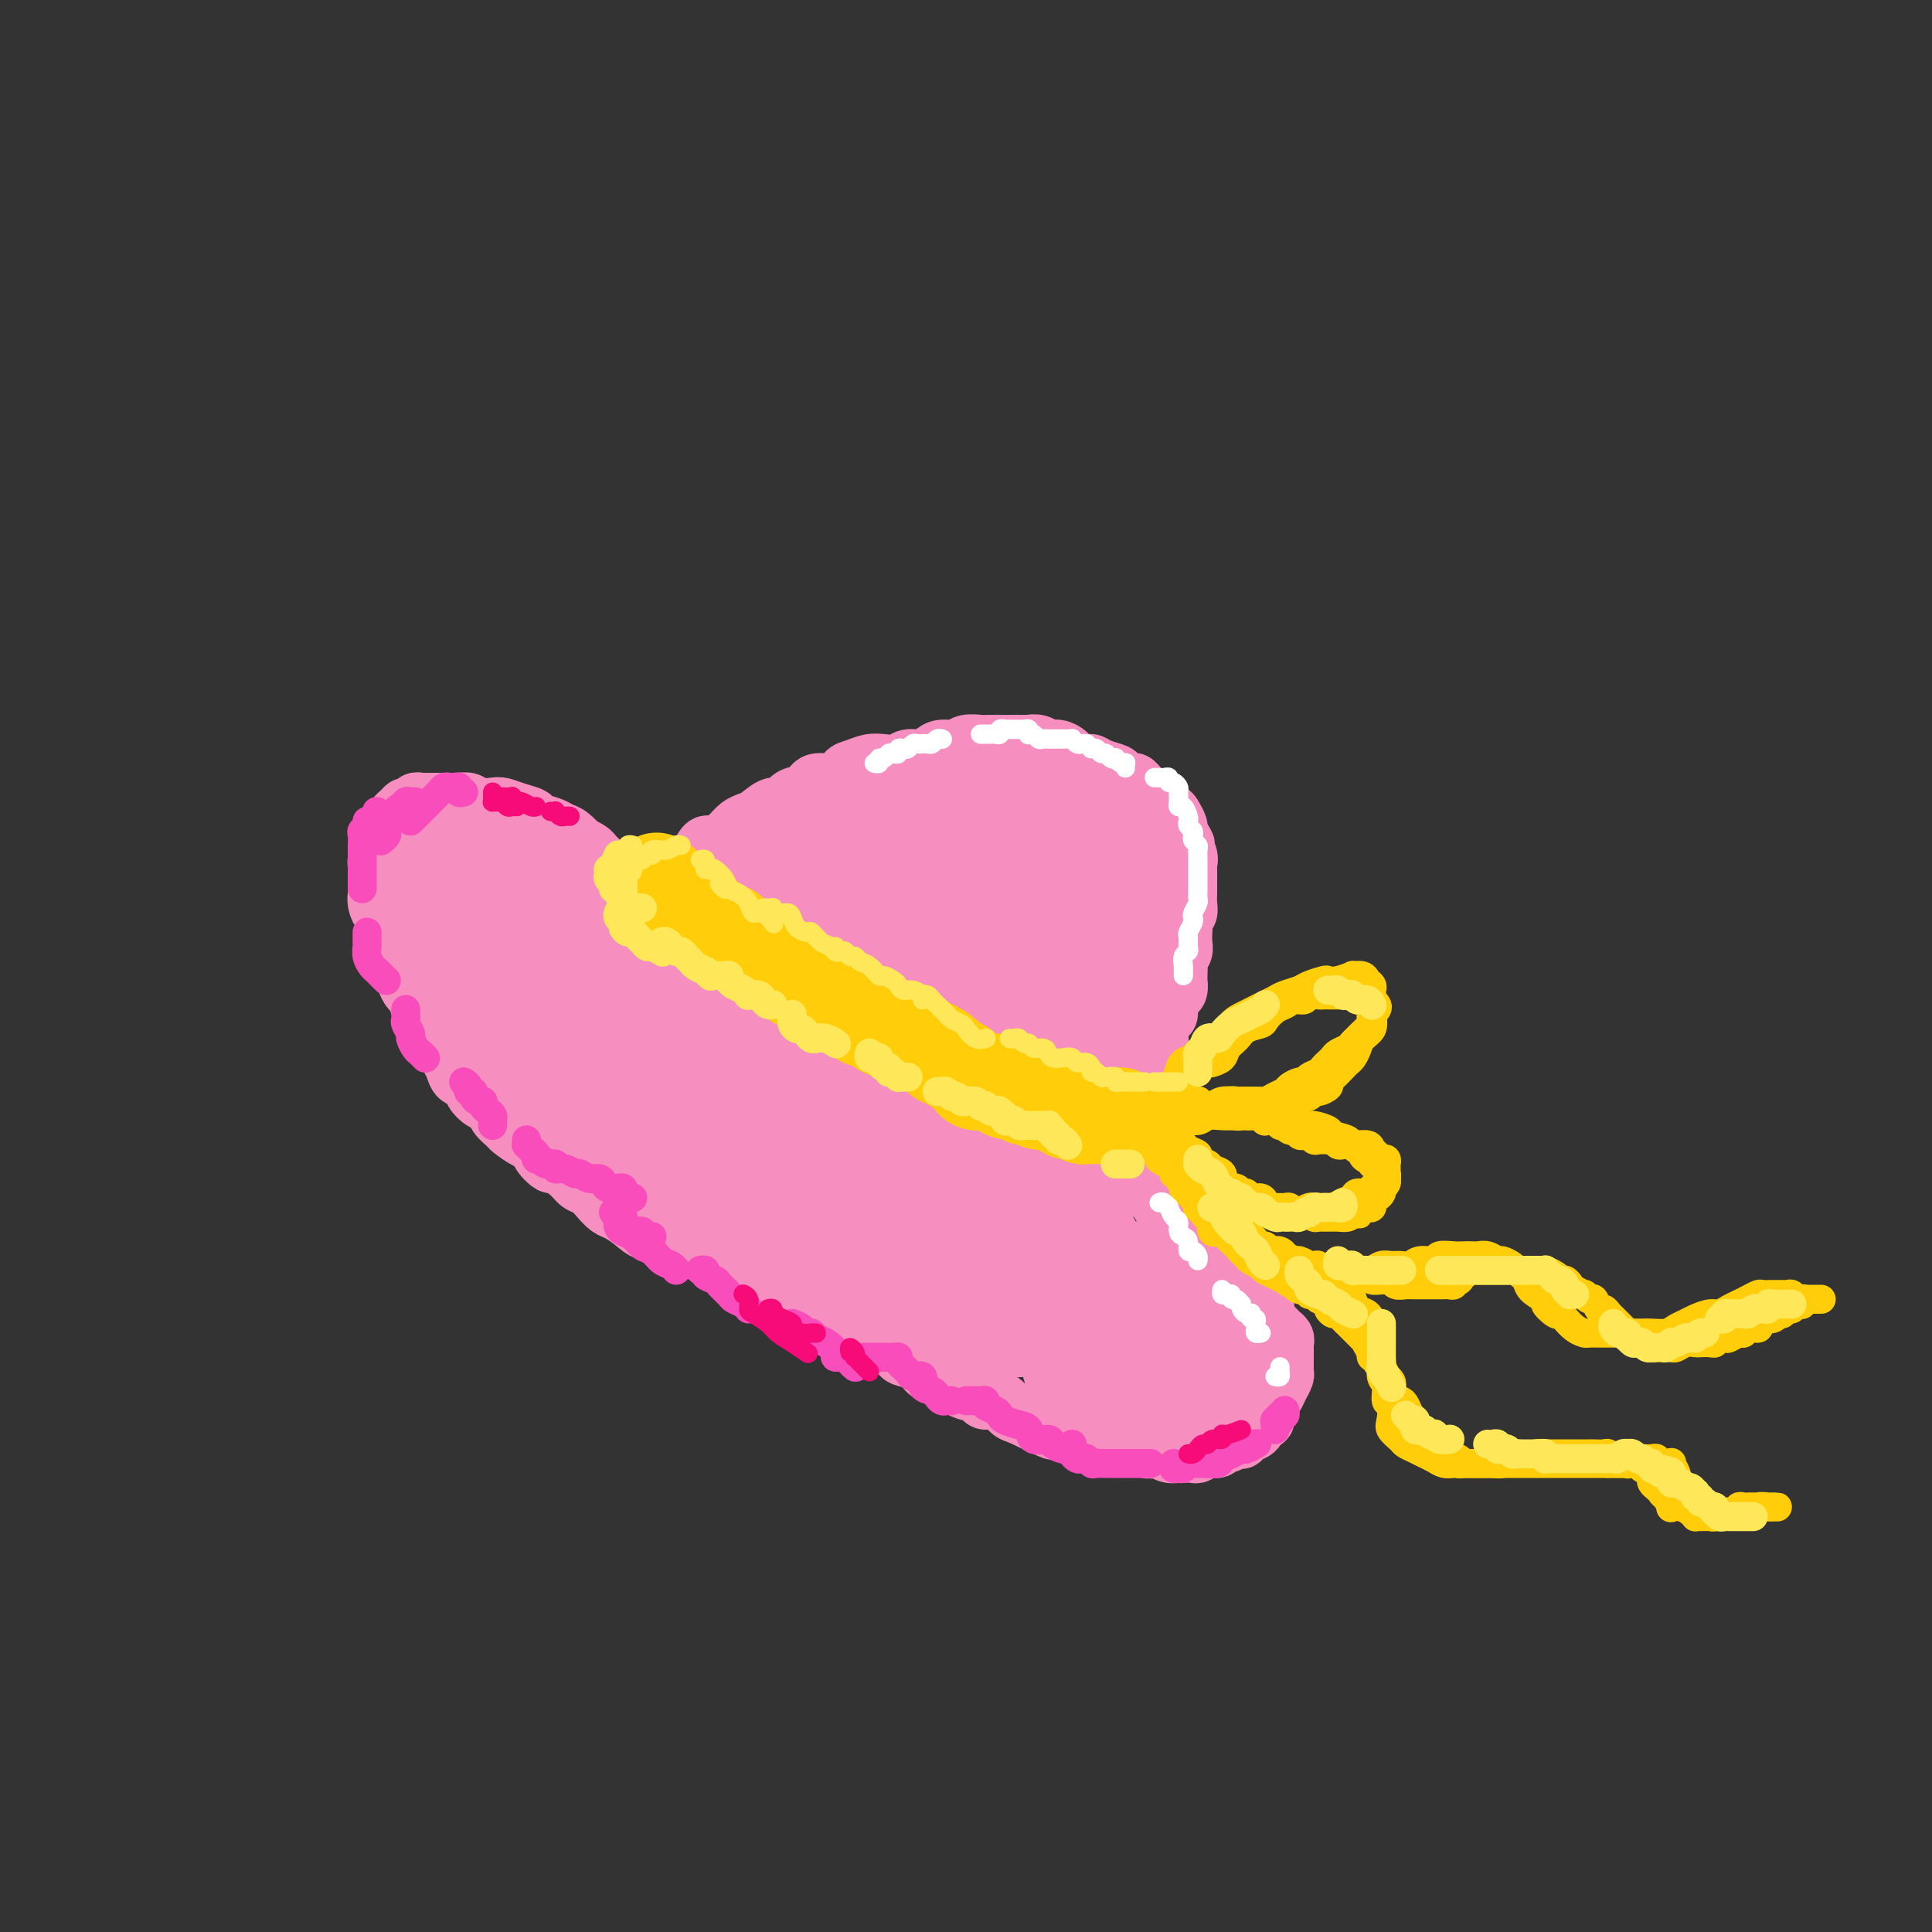 <svg viewBox='0 0 400 400' version='1.1' xmlns='http://www.w3.org/2000/svg' xmlns:xlink='http://www.w3.org/1999/xlink'><rect x="0" y="0" width="400" height="400" fill="#333333" stroke="none"/><g fill='none' stroke='rgb(246,143,191)' stroke-width='12' stroke-linecap='round' stroke-linejoin='round'><path d='M134,191c-0.007,-0.302 -0.013,-0.605 0,-1c0.013,-0.395 0.046,-0.883 0,-1c-0.046,-0.117 -0.171,0.138 0,0c0.171,-0.138 0.636,-0.667 1,-1c0.364,-0.333 0.625,-0.469 1,-1c0.375,-0.531 0.865,-1.455 1,-2c0.135,-0.545 -0.085,-0.710 0,-1c0.085,-0.290 0.473,-0.705 1,-1c0.527,-0.295 1.191,-0.469 2,-1c0.809,-0.531 1.763,-1.419 2,-2c0.237,-0.581 -0.242,-0.855 0,-1c0.242,-0.145 1.205,-0.161 2,-1c0.795,-0.839 1.420,-2.501 2,-3c0.580,-0.499 1.113,0.166 2,0c0.887,-0.166 2.128,-1.163 3,-2c0.872,-0.837 1.375,-1.515 2,-2c0.625,-0.485 1.374,-0.778 2,-1c0.626,-0.222 1.131,-0.373 2,-1c0.869,-0.627 2.104,-1.731 3,-2c0.896,-0.269 1.455,0.298 2,0c0.545,-0.298 1.077,-1.460 2,-2c0.923,-0.540 2.238,-0.459 3,-1c0.762,-0.541 0.970,-1.704 2,-2c1.030,-0.296 2.884,0.274 4,0c1.116,-0.274 1.496,-1.393 2,-2c0.504,-0.607 1.131,-0.703 2,-1c0.869,-0.297 1.980,-0.797 3,-1c1.020,-0.203 1.950,-0.110 3,0c1.050,0.110 2.220,0.236 3,0c0.780,-0.236 1.172,-0.833 2,-1c0.828,-0.167 2.093,0.095 3,0c0.907,-0.095 1.454,-0.547 2,-1c0.546,-0.453 1.089,-0.906 2,-1c0.911,-0.094 2.188,0.171 3,0c0.812,-0.171 1.157,-0.778 2,-1c0.843,-0.222 2.184,-0.060 3,0c0.816,0.060 1.107,0.016 2,0c0.893,-0.016 2.389,-0.005 3,0c0.611,0.005 0.338,0.005 1,0c0.662,-0.005 2.260,-0.016 3,0c0.740,0.016 0.622,0.060 1,0c0.378,-0.060 1.251,-0.224 2,0c0.749,0.224 1.374,0.834 2,1c0.626,0.166 1.252,-0.114 2,0c0.748,0.114 1.617,0.622 2,1c0.383,0.378 0.282,0.626 1,1c0.718,0.374 2.257,0.873 3,1c0.743,0.127 0.689,-0.119 1,0c0.311,0.119 0.986,0.605 2,1c1.014,0.395 2.369,0.701 3,1c0.631,0.299 0.540,0.590 1,1c0.460,0.410 1.470,0.940 2,1c0.530,0.060 0.580,-0.348 1,0c0.420,0.348 1.212,1.454 2,2c0.788,0.546 1.574,0.531 2,1c0.426,0.469 0.492,1.420 1,2c0.508,0.580 1.459,0.788 2,1c0.541,0.212 0.671,0.428 1,1c0.329,0.572 0.858,1.500 1,2c0.142,0.500 -0.102,0.571 0,1c0.102,0.429 0.551,1.214 1,2'/><path d='M245,174c1.177,1.682 0.119,0.887 0,1c-0.119,0.113 0.700,1.133 1,2c0.300,0.867 0.080,1.579 0,2c-0.080,0.421 -0.022,0.549 0,1c0.022,0.451 0.007,1.224 0,2c-0.007,0.776 -0.006,1.555 0,2c0.006,0.445 0.016,0.557 0,1c-0.016,0.443 -0.057,1.217 0,2c0.057,0.783 0.211,1.575 0,2c-0.211,0.425 -0.788,0.485 -1,1c-0.212,0.515 -0.061,1.487 0,2c0.061,0.513 0.030,0.569 0,1c-0.030,0.431 -0.061,1.236 0,2c0.061,0.764 0.212,1.485 0,2c-0.212,0.515 -0.788,0.824 -1,1c-0.212,0.176 -0.059,0.217 0,1c0.059,0.783 0.026,2.306 0,3c-0.026,0.694 -0.045,0.557 0,1c0.045,0.443 0.153,1.465 0,2c-0.153,0.535 -0.566,0.581 -1,1c-0.434,0.419 -0.887,1.210 -1,2c-0.113,0.790 0.114,1.578 0,2c-0.114,0.422 -0.569,0.479 -1,1c-0.431,0.521 -0.837,1.505 -1,2c-0.163,0.495 -0.081,0.499 0,1c0.081,0.501 0.163,1.499 0,2c-0.163,0.501 -0.569,0.506 -1,1c-0.431,0.494 -0.885,1.476 -1,2c-0.115,0.524 0.109,0.591 0,1c-0.109,0.409 -0.551,1.160 -1,2c-0.449,0.840 -0.905,1.769 -1,2c-0.095,0.231 0.172,-0.238 0,0c-0.172,0.238 -0.782,1.181 -1,2c-0.218,0.819 -0.043,1.515 0,2c0.043,0.485 -0.045,0.760 0,1c0.045,0.240 0.222,0.444 0,1c-0.222,0.556 -0.843,1.463 -1,2c-0.157,0.537 0.150,0.703 0,1c-0.150,0.297 -0.757,0.723 -1,1c-0.243,0.277 -0.121,0.403 0,1c0.121,0.597 0.243,1.665 0,2c-0.243,0.335 -0.850,-0.064 -1,0c-0.150,0.064 0.156,0.592 0,1c-0.156,0.408 -0.774,0.697 -1,1c-0.226,0.303 -0.061,0.620 0,1c0.061,0.380 0.017,0.823 0,1c-0.017,0.177 -0.009,0.089 0,0'/><path d='M131,184c-0.339,-0.022 -0.679,-0.044 -1,0c-0.321,0.044 -0.625,0.153 -1,0c-0.375,-0.153 -0.823,-0.567 -1,-1c-0.177,-0.433 -0.085,-0.886 0,-1c0.085,-0.114 0.163,0.110 0,0c-0.163,-0.110 -0.568,-0.554 -1,-1c-0.432,-0.446 -0.889,-0.893 -1,-1c-0.111,-0.107 0.126,0.126 0,0c-0.126,-0.126 -0.616,-0.612 -1,-1c-0.384,-0.388 -0.662,-0.676 -1,-1c-0.338,-0.324 -0.738,-0.682 -1,-1c-0.262,-0.318 -0.388,-0.596 -1,-1c-0.612,-0.404 -1.710,-0.934 -2,-1c-0.290,-0.066 0.227,0.333 0,0c-0.227,-0.333 -1.197,-1.399 -2,-2c-0.803,-0.601 -1.439,-0.738 -2,-1c-0.561,-0.262 -1.046,-0.648 -2,-1c-0.954,-0.352 -2.376,-0.669 -3,-1c-0.624,-0.331 -0.450,-0.676 -1,-1c-0.550,-0.324 -1.824,-0.626 -3,-1c-1.176,-0.374 -2.254,-0.818 -3,-1c-0.746,-0.182 -1.159,-0.101 -2,0c-0.841,0.101 -2.108,0.223 -3,0c-0.892,-0.223 -1.409,-0.792 -2,-1c-0.591,-0.208 -1.258,-0.056 -2,0c-0.742,0.056 -1.561,0.015 -2,0c-0.439,-0.015 -0.499,-0.004 -1,0c-0.501,0.004 -1.444,-0.000 -2,0c-0.556,0.000 -0.726,0.004 -1,0c-0.274,-0.004 -0.651,-0.016 -1,0c-0.349,0.016 -0.671,0.060 -1,0c-0.329,-0.060 -0.666,-0.225 -1,0c-0.334,0.225 -0.667,0.839 -1,1c-0.333,0.161 -0.667,-0.130 -1,0c-0.333,0.130 -0.664,0.682 -1,1c-0.336,0.318 -0.678,0.404 -1,1c-0.322,0.596 -0.625,1.703 -1,2c-0.375,0.297 -0.822,-0.215 -1,0c-0.178,0.215 -0.086,1.157 0,2c0.086,0.843 0.167,1.587 0,2c-0.167,0.413 -0.581,0.495 -1,1c-0.419,0.505 -0.844,1.435 -1,2c-0.156,0.565 -0.041,0.767 0,1c0.041,0.233 0.010,0.499 0,1c-0.010,0.501 -0.000,1.238 0,2c0.000,0.762 -0.010,1.550 0,2c0.010,0.450 0.040,0.562 0,1c-0.040,0.438 -0.151,1.200 0,2c0.151,0.800 0.565,1.637 1,2c0.435,0.363 0.890,0.252 1,1c0.110,0.748 -0.124,2.354 0,3c0.124,0.646 0.607,0.333 1,1c0.393,0.667 0.697,2.316 1,3c0.303,0.684 0.606,0.405 1,1c0.394,0.595 0.879,2.064 1,3c0.121,0.936 -0.122,1.339 0,2c0.122,0.661 0.610,1.580 1,2c0.390,0.420 0.682,0.339 1,1c0.318,0.661 0.663,2.063 1,3c0.337,0.937 0.668,1.411 1,2c0.332,0.589 0.666,1.295 1,2'/><path d='M89,213c2.107,4.689 1.873,2.412 2,2c0.127,-0.412 0.615,1.041 1,2c0.385,0.959 0.666,1.426 1,2c0.334,0.574 0.722,1.257 1,2c0.278,0.743 0.446,1.546 1,2c0.554,0.454 1.495,0.558 2,1c0.505,0.442 0.573,1.222 1,2c0.427,0.778 1.212,1.555 2,2c0.788,0.445 1.580,0.557 2,1c0.420,0.443 0.470,1.217 1,2c0.530,0.783 1.541,1.574 2,2c0.459,0.426 0.365,0.486 1,1c0.635,0.514 2.000,1.481 3,2c1.000,0.519 1.637,0.590 2,1c0.363,0.410 0.453,1.161 1,2c0.547,0.839 1.550,1.768 2,2c0.450,0.232 0.347,-0.233 1,0c0.653,0.233 2.062,1.166 3,2c0.938,0.834 1.405,1.571 2,2c0.595,0.429 1.317,0.551 2,1c0.683,0.449 1.326,1.224 2,2c0.674,0.776 1.378,1.552 2,2c0.622,0.448 1.163,0.567 2,1c0.837,0.433 1.971,1.180 3,2c1.029,0.820 1.952,1.712 3,2c1.048,0.288 2.219,-0.030 3,0c0.781,0.030 1.172,0.407 2,1c0.828,0.593 2.094,1.401 3,2c0.906,0.599 1.454,0.988 2,1c0.546,0.012 1.091,-0.351 2,0c0.909,0.351 2.183,1.418 3,2c0.817,0.582 1.176,0.680 2,1c0.824,0.320 2.112,0.863 3,1c0.888,0.137 1.375,-0.131 2,0c0.625,0.131 1.389,0.660 2,1c0.611,0.340 1.070,0.490 2,1c0.930,0.510 2.332,1.379 3,2c0.668,0.621 0.603,0.992 1,1c0.397,0.008 1.257,-0.348 2,0c0.743,0.348 1.368,1.401 2,2c0.632,0.599 1.272,0.743 2,1c0.728,0.257 1.545,0.627 2,1c0.455,0.373 0.548,0.748 1,1c0.452,0.252 1.261,0.382 2,1c0.739,0.618 1.406,1.724 2,2c0.594,0.276 1.113,-0.277 2,0c0.887,0.277 2.142,1.382 3,2c0.858,0.618 1.318,0.747 2,1c0.682,0.253 1.586,0.631 2,1c0.414,0.369 0.337,0.729 1,1c0.663,0.271 2.065,0.454 3,1c0.935,0.546 1.404,1.456 2,2c0.596,0.544 1.319,0.723 2,1c0.681,0.277 1.318,0.653 2,1c0.682,0.347 1.408,0.666 2,1c0.592,0.334 1.051,0.685 2,1c0.949,0.315 2.390,0.596 3,1c0.610,0.404 0.390,0.933 1,1c0.610,0.067 2.049,-0.328 3,0c0.951,0.328 1.415,1.379 2,2c0.585,0.621 1.293,0.810 2,1'/><path d='M211,293c13.507,6.588 4.775,1.559 2,0c-2.775,-1.559 0.406,0.352 2,1c1.594,0.648 1.601,0.033 2,0c0.399,-0.033 1.191,0.517 2,1c0.809,0.483 1.634,0.900 2,1c0.366,0.100 0.273,-0.116 1,0c0.727,0.116 2.274,0.566 3,1c0.726,0.434 0.631,0.852 1,1c0.369,0.148 1.201,0.024 2,0c0.799,-0.024 1.565,0.050 2,0c0.435,-0.050 0.540,-0.223 1,0c0.460,0.223 1.274,0.843 2,1c0.726,0.157 1.363,-0.150 2,0c0.637,0.150 1.274,0.758 2,1c0.726,0.242 1.541,0.117 2,0c0.459,-0.117 0.561,-0.228 1,0c0.439,0.228 1.216,0.794 2,1c0.784,0.206 1.575,0.051 2,0c0.425,-0.051 0.485,0.001 1,0c0.515,-0.001 1.486,-0.057 2,0c0.514,0.057 0.570,0.227 1,0c0.430,-0.227 1.232,-0.849 2,-1c0.768,-0.151 1.502,0.170 2,0c0.498,-0.170 0.760,-0.829 1,-1c0.240,-0.171 0.459,0.147 1,0c0.541,-0.147 1.406,-0.759 2,-1c0.594,-0.241 0.918,-0.111 1,0c0.082,0.111 -0.079,0.203 0,0c0.079,-0.203 0.399,-0.701 1,-1c0.601,-0.299 1.485,-0.399 2,-1c0.515,-0.601 0.663,-1.704 1,-2c0.337,-0.296 0.864,0.216 1,0c0.136,-0.216 -0.117,-1.161 0,-2c0.117,-0.839 0.606,-1.573 1,-2c0.394,-0.427 0.694,-0.547 1,-1c0.306,-0.453 0.618,-1.240 1,-2c0.382,-0.760 0.834,-1.494 1,-2c0.166,-0.506 0.044,-0.783 0,-1c-0.044,-0.217 -0.012,-0.373 0,-1c0.012,-0.627 0.004,-1.726 0,-2c-0.004,-0.274 -0.005,0.276 0,0c0.005,-0.276 0.016,-1.380 0,-2c-0.016,-0.620 -0.060,-0.758 0,-1c0.060,-0.242 0.224,-0.590 0,-1c-0.224,-0.410 -0.834,-0.883 -1,-1c-0.166,-0.117 0.113,0.123 0,0c-0.113,-0.123 -0.618,-0.610 -1,-1c-0.382,-0.390 -0.641,-0.682 -1,-1c-0.359,-0.318 -0.817,-0.663 -1,-1c-0.183,-0.337 -0.092,-0.668 0,-1c0.092,-0.332 0.184,-0.666 0,-1c-0.184,-0.334 -0.646,-0.667 -1,-1c-0.354,-0.333 -0.601,-0.665 -1,-1c-0.399,-0.335 -0.950,-0.672 -1,-1c-0.050,-0.328 0.400,-0.647 0,-1c-0.400,-0.353 -1.648,-0.741 -2,-1c-0.352,-0.259 0.194,-0.389 0,-1c-0.194,-0.611 -1.129,-1.703 -2,-2c-0.871,-0.297 -1.677,0.201 -2,0c-0.323,-0.201 -0.161,-1.100 0,-2'/><path d='M253,261c-2.205,-2.788 -1.217,-1.257 -1,-1c0.217,0.257 -0.337,-0.758 -1,-1c-0.663,-0.242 -1.434,0.290 -2,0c-0.566,-0.290 -0.925,-1.401 -1,-2c-0.075,-0.599 0.135,-0.685 0,-1c-0.135,-0.315 -0.614,-0.858 -1,-1c-0.386,-0.142 -0.681,0.117 -1,0c-0.319,-0.117 -0.664,-0.610 -1,-1c-0.336,-0.390 -0.663,-0.678 -1,-1c-0.337,-0.322 -0.683,-0.678 -1,-1c-0.317,-0.322 -0.606,-0.611 -1,-1c-0.394,-0.389 -0.893,-0.877 -1,-1c-0.107,-0.123 0.179,0.121 0,0c-0.179,-0.121 -0.821,-0.607 -1,-1c-0.179,-0.393 0.106,-0.693 0,-1c-0.106,-0.307 -0.602,-0.622 -1,-1c-0.398,-0.378 -0.699,-0.818 -1,-1c-0.301,-0.182 -0.601,-0.105 -1,0c-0.399,0.105 -0.895,0.239 -1,0c-0.105,-0.239 0.182,-0.852 0,-1c-0.182,-0.148 -0.833,0.170 -1,0c-0.167,-0.170 0.151,-0.829 0,-1c-0.151,-0.171 -0.771,0.146 -1,0c-0.229,-0.146 -0.065,-0.756 0,-1c0.065,-0.244 0.033,-0.122 0,0'/><path d='M213,206c-0.111,0.114 -0.222,0.227 -1,0c-0.778,-0.227 -2.224,-0.795 -3,-1c-0.776,-0.205 -0.881,-0.047 -1,0c-0.119,0.047 -0.252,-0.017 -1,0c-0.748,0.017 -2.111,0.117 -3,1c-0.889,0.883 -1.303,2.551 -2,4c-0.697,1.449 -1.675,2.680 -3,4c-1.325,1.320 -2.996,2.730 -4,5c-1.004,2.270 -1.340,5.400 -2,8c-0.660,2.600 -1.644,4.669 -2,7c-0.356,2.331 -0.085,4.924 0,7c0.085,2.076 -0.017,3.635 0,5c0.017,1.365 0.153,2.536 1,3c0.847,0.464 2.407,0.219 3,0c0.593,-0.219 0.221,-0.414 1,-1c0.779,-0.586 2.711,-1.564 4,-3c1.289,-1.436 1.937,-3.331 3,-5c1.063,-1.669 2.540,-3.114 4,-5c1.460,-1.886 2.901,-4.213 4,-6c1.099,-1.787 1.856,-3.032 3,-5c1.144,-1.968 2.674,-4.658 4,-7c1.326,-2.342 2.446,-4.337 3,-6c0.554,-1.663 0.541,-2.994 1,-5c0.459,-2.006 1.388,-4.687 2,-7c0.612,-2.313 0.905,-4.258 1,-6c0.095,-1.742 -0.008,-3.280 0,-5c0.008,-1.720 0.128,-3.621 0,-5c-0.128,-1.379 -0.504,-2.235 -1,-3c-0.496,-0.765 -1.114,-1.438 -2,-2c-0.886,-0.562 -2.041,-1.013 -3,-1c-0.959,0.013 -1.720,0.488 -3,1c-1.280,0.512 -3.077,1.060 -5,2c-1.923,0.940 -3.971,2.273 -6,4c-2.029,1.727 -4.040,3.847 -6,6c-1.960,2.153 -3.869,4.339 -6,7c-2.131,2.661 -4.483,5.798 -6,9c-1.517,3.202 -2.200,6.470 -3,10c-0.800,3.530 -1.716,7.322 -2,11c-0.284,3.678 0.066,7.240 0,10c-0.066,2.760 -0.546,4.717 0,6c0.546,1.283 2.120,1.892 3,2c0.880,0.108 1.066,-0.286 2,-1c0.934,-0.714 2.615,-1.747 4,-3c1.385,-1.253 2.475,-2.727 4,-4c1.525,-1.273 3.484,-2.345 5,-4c1.516,-1.655 2.588,-3.891 4,-6c1.412,-2.109 3.165,-4.089 5,-6c1.835,-1.911 3.753,-3.752 5,-6c1.247,-2.248 1.822,-4.904 3,-7c1.178,-2.096 2.957,-3.631 4,-6c1.043,-2.369 1.348,-5.572 2,-8c0.652,-2.428 1.650,-4.080 2,-6c0.350,-1.920 0.053,-4.109 0,-6c-0.053,-1.891 0.137,-3.483 0,-5c-0.137,-1.517 -0.600,-2.960 -1,-4c-0.400,-1.040 -0.737,-1.678 -2,-2c-1.263,-0.322 -3.452,-0.327 -5,0c-1.548,0.327 -2.456,0.985 -4,2c-1.544,1.015 -3.723,2.385 -6,4c-2.277,1.615 -4.651,3.473 -7,6c-2.349,2.527 -4.671,5.722 -7,9c-2.329,3.278 -4.664,6.639 -7,10'/><path d='M186,202c-4.445,5.597 -5.058,7.090 -6,10c-0.942,2.910 -2.214,7.235 -3,11c-0.786,3.765 -1.087,6.968 -1,10c0.087,3.032 0.562,5.893 1,8c0.438,2.107 0.839,3.459 1,4c0.161,0.541 0.080,0.270 0,0'/></g>
<g fill='none' stroke='rgb(246,143,191)' stroke-width='20' stroke-linecap='round' stroke-linejoin='round'><path d='M212,182c-0.015,-1.102 -0.030,-2.204 0,-3c0.030,-0.796 0.104,-1.285 0,-2c-0.104,-0.715 -0.387,-1.654 -1,-2c-0.613,-0.346 -1.555,-0.097 -2,0c-0.445,0.097 -0.393,0.044 -1,0c-0.607,-0.044 -1.873,-0.078 -3,0c-1.127,0.078 -2.116,0.268 -3,1c-0.884,0.732 -1.663,2.005 -3,3c-1.337,0.995 -3.231,1.712 -5,3c-1.769,1.288 -3.411,3.148 -5,5c-1.589,1.852 -3.123,3.697 -5,6c-1.877,2.303 -4.097,5.064 -6,8c-1.903,2.936 -3.488,6.047 -5,9c-1.512,2.953 -2.950,5.749 -4,9c-1.050,3.251 -1.713,6.957 -2,10c-0.287,3.043 -0.200,5.425 0,7c0.200,1.575 0.511,2.345 1,3c0.489,0.655 1.155,1.196 2,1c0.845,-0.196 1.867,-1.127 3,-2c1.133,-0.873 2.375,-1.686 4,-3c1.625,-1.314 3.634,-3.129 6,-5c2.366,-1.871 5.090,-3.798 7,-6c1.910,-2.202 3.006,-4.680 5,-7c1.994,-2.320 4.886,-4.482 7,-7c2.114,-2.518 3.450,-5.393 5,-8c1.550,-2.607 3.315,-4.944 5,-7c1.685,-2.056 3.290,-3.829 4,-6c0.710,-2.171 0.525,-4.741 1,-7c0.475,-2.259 1.611,-4.206 2,-6c0.389,-1.794 0.031,-3.434 0,-5c-0.031,-1.566 0.265,-3.059 0,-4c-0.265,-0.941 -1.090,-1.330 -2,-2c-0.910,-0.670 -1.906,-1.621 -3,-2c-1.094,-0.379 -2.285,-0.186 -4,0c-1.715,0.186 -3.954,0.365 -6,1c-2.046,0.635 -3.898,1.725 -6,3c-2.102,1.275 -4.454,2.736 -7,4c-2.546,1.264 -5.287,2.332 -8,4c-2.713,1.668 -5.397,3.937 -8,6c-2.603,2.063 -5.125,3.919 -7,6c-1.875,2.081 -3.103,4.387 -5,7c-1.897,2.613 -4.464,5.532 -6,8c-1.536,2.468 -2.043,4.485 -3,7c-0.957,2.515 -2.365,5.529 -3,8c-0.635,2.471 -0.499,4.401 0,6c0.499,1.599 1.360,2.869 2,4c0.640,1.131 1.060,2.124 2,3c0.940,0.876 2.399,1.636 4,2c1.601,0.364 3.343,0.333 5,0c1.657,-0.333 3.229,-0.969 5,-2c1.771,-1.031 3.740,-2.456 6,-4c2.260,-1.544 4.811,-3.207 7,-5c2.189,-1.793 4.015,-3.717 6,-6c1.985,-2.283 4.129,-4.925 6,-7c1.871,-2.075 3.469,-3.584 5,-6c1.531,-2.416 2.996,-5.738 4,-8c1.004,-2.262 1.547,-3.462 2,-5c0.453,-1.538 0.814,-3.414 1,-6c0.186,-2.586 0.196,-5.882 0,-8c-0.196,-2.118 -0.598,-3.059 -1,-4'/><path d='M205,171c-0.341,-3.400 -1.194,-2.902 -2,-3c-0.806,-0.098 -1.564,-0.794 -3,-1c-1.436,-0.206 -3.549,0.076 -5,0c-1.451,-0.076 -2.240,-0.512 -4,0c-1.760,0.512 -4.491,1.972 -7,3c-2.509,1.028 -4.796,1.623 -7,3c-2.204,1.377 -4.324,3.535 -6,5c-1.676,1.465 -2.906,2.238 -4,3c-1.094,0.762 -2.051,1.512 -4,3c-1.949,1.488 -4.890,3.713 -7,6c-2.110,2.287 -3.389,4.634 -5,7c-1.611,2.366 -3.555,4.750 -5,7c-1.445,2.250 -2.390,4.367 -3,7c-0.610,2.633 -0.884,5.781 -1,8c-0.116,2.219 -0.075,3.510 0,5c0.075,1.490 0.185,3.178 0,4c-0.185,0.822 -0.664,0.776 0,1c0.664,0.224 2.473,0.718 4,1c1.527,0.282 2.774,0.352 4,0c1.226,-0.352 2.433,-1.124 4,-2c1.567,-0.876 3.494,-1.855 5,-3c1.506,-1.145 2.592,-2.458 4,-4c1.408,-1.542 3.137,-3.315 5,-5c1.863,-1.685 3.858,-3.282 5,-5c1.142,-1.718 1.429,-3.556 2,-5c0.571,-1.444 1.426,-2.494 2,-4c0.574,-1.506 0.869,-3.468 1,-5c0.131,-1.532 0.100,-2.635 0,-4c-0.100,-1.365 -0.268,-2.992 -1,-4c-0.732,-1.008 -2.029,-1.395 -3,-2c-0.971,-0.605 -1.616,-1.427 -3,-2c-1.384,-0.573 -3.507,-0.897 -5,-1c-1.493,-0.103 -2.355,0.014 -4,0c-1.645,-0.014 -4.071,-0.160 -5,0c-0.929,0.160 -0.360,0.627 -2,2c-1.640,1.373 -5.487,3.653 -8,5c-2.513,1.347 -3.690,1.761 -5,3c-1.310,1.239 -2.754,3.302 -4,5c-1.246,1.698 -2.296,3.030 -3,5c-0.704,1.970 -1.062,4.577 -2,7c-0.938,2.423 -2.456,4.660 -3,7c-0.544,2.340 -0.115,4.782 0,7c0.115,2.218 -0.083,4.212 0,6c0.083,1.788 0.448,3.370 1,4c0.552,0.630 1.292,0.310 2,0c0.708,-0.310 1.386,-0.608 2,-1c0.614,-0.392 1.165,-0.879 2,-2c0.835,-1.121 1.953,-2.876 3,-4c1.047,-1.124 2.022,-1.615 3,-3c0.978,-1.385 1.961,-3.662 3,-5c1.039,-1.338 2.136,-1.736 3,-3c0.864,-1.264 1.494,-3.393 2,-5c0.506,-1.607 0.887,-2.694 1,-4c0.113,-1.306 -0.041,-2.833 0,-4c0.041,-1.167 0.276,-1.973 0,-3c-0.276,-1.027 -1.063,-2.275 -2,-3c-0.937,-0.725 -2.025,-0.928 -3,-1c-0.975,-0.072 -1.839,-0.014 -3,0c-1.161,0.014 -2.621,-0.017 -4,0c-1.379,0.017 -2.679,0.081 -4,1c-1.321,0.919 -2.663,2.691 -4,4c-1.337,1.309 -2.668,2.154 -4,3'/><path d='M128,205c-2.560,1.906 -2.961,2.671 -4,4c-1.039,1.329 -2.717,3.221 -4,5c-1.283,1.779 -2.170,3.444 -3,5c-0.830,1.556 -1.603,3.001 -2,4c-0.397,0.999 -0.418,1.550 0,2c0.418,0.450 1.276,0.798 2,1c0.724,0.202 1.313,0.256 2,0c0.687,-0.256 1.471,-0.823 2,-1c0.529,-0.177 0.803,0.037 2,-1c1.197,-1.037 3.317,-3.323 5,-5c1.683,-1.677 2.928,-2.743 4,-4c1.072,-1.257 1.972,-2.706 3,-4c1.028,-1.294 2.183,-2.434 3,-4c0.817,-1.566 1.295,-3.556 2,-5c0.705,-1.444 1.637,-2.340 2,-3c0.363,-0.660 0.156,-1.085 0,-2c-0.156,-0.915 -0.260,-2.321 -1,-3c-0.740,-0.679 -2.116,-0.629 -3,-1c-0.884,-0.371 -1.277,-1.161 -2,-2c-0.723,-0.839 -1.775,-1.726 -3,-2c-1.225,-0.274 -2.623,0.067 -4,0c-1.377,-0.067 -2.733,-0.540 -4,0c-1.267,0.540 -2.445,2.094 -4,3c-1.555,0.906 -3.485,1.166 -5,2c-1.515,0.834 -2.613,2.244 -4,4c-1.387,1.756 -3.063,3.859 -4,5c-0.937,1.141 -1.135,1.318 -2,3c-0.865,1.682 -2.399,4.867 -3,7c-0.601,2.133 -0.271,3.214 0,4c0.271,0.786 0.483,1.277 1,2c0.517,0.723 1.340,1.677 2,2c0.660,0.323 1.158,0.016 2,0c0.842,-0.016 2.029,0.261 3,0c0.971,-0.261 1.726,-1.060 3,-2c1.274,-0.940 3.066,-2.021 4,-3c0.934,-0.979 1.010,-1.854 2,-3c0.990,-1.146 2.893,-2.562 4,-4c1.107,-1.438 1.417,-2.899 2,-4c0.583,-1.101 1.438,-1.841 2,-3c0.562,-1.159 0.832,-2.735 1,-4c0.168,-1.265 0.234,-2.218 0,-3c-0.234,-0.782 -0.768,-1.394 -1,-2c-0.232,-0.606 -0.163,-1.206 -1,-2c-0.837,-0.794 -2.580,-1.783 -3,-2c-0.420,-0.217 0.481,0.338 0,0c-0.481,-0.338 -2.345,-1.567 -4,-2c-1.655,-0.433 -3.099,-0.069 -4,0c-0.901,0.069 -1.257,-0.158 -2,0c-0.743,0.158 -1.874,0.702 -3,1c-1.126,0.298 -2.249,0.352 -3,1c-0.751,0.648 -1.130,1.892 -2,3c-0.870,1.108 -2.232,2.082 -3,3c-0.768,0.918 -0.943,1.781 -1,3c-0.057,1.219 0.004,2.796 0,4c-0.004,1.204 -0.073,2.037 0,3c0.073,0.963 0.288,2.056 1,3c0.712,0.944 1.920,1.739 3,2c1.080,0.261 2.032,-0.013 3,0c0.968,0.013 1.953,0.311 3,0c1.047,-0.311 2.156,-1.232 3,-2c0.844,-0.768 1.422,-1.384 2,-2'/><path d='M117,206c1.182,-1.235 1.638,-2.323 2,-3c0.362,-0.677 0.630,-0.944 1,-2c0.370,-1.056 0.843,-2.902 1,-4c0.157,-1.098 -0.003,-1.449 0,-2c0.003,-0.551 0.168,-1.303 0,-2c-0.168,-0.697 -0.668,-1.339 -1,-2c-0.332,-0.661 -0.497,-1.340 -1,-2c-0.503,-0.660 -1.345,-1.301 -2,-2c-0.655,-0.699 -1.124,-1.457 -2,-2c-0.876,-0.543 -2.159,-0.872 -3,-1c-0.841,-0.128 -1.240,-0.053 -2,0c-0.760,0.053 -1.880,0.086 -3,0c-1.120,-0.086 -2.241,-0.291 -3,0c-0.759,0.291 -1.156,1.076 -2,2c-0.844,0.924 -2.135,1.986 -3,3c-0.865,1.014 -1.304,1.979 -2,3c-0.696,1.021 -1.651,2.099 -2,3c-0.349,0.901 -0.093,1.626 0,3c0.093,1.374 0.025,3.396 0,4c-0.025,0.604 -0.005,-0.211 1,0c1.005,0.211 2.996,1.449 4,2c1.004,0.551 1.022,0.417 2,0c0.978,-0.417 2.916,-1.115 4,-2c1.084,-0.885 1.313,-1.956 2,-3c0.687,-1.044 1.830,-2.060 3,-3c1.170,-0.940 2.367,-1.803 3,-3c0.633,-1.197 0.703,-2.727 1,-4c0.297,-1.273 0.820,-2.290 1,-3c0.180,-0.710 0.018,-1.112 0,-2c-0.018,-0.888 0.109,-2.261 0,-3c-0.109,-0.739 -0.455,-0.843 -1,-1c-0.545,-0.157 -1.291,-0.368 -2,-1c-0.709,-0.632 -1.382,-1.686 -2,-2c-0.618,-0.314 -1.180,0.111 -2,0c-0.820,-0.111 -1.896,-0.758 -3,-1c-1.104,-0.242 -2.236,-0.077 -3,0c-0.764,0.077 -1.161,0.067 -2,0c-0.839,-0.067 -2.120,-0.190 -3,0c-0.880,0.190 -1.360,0.695 -2,1c-0.640,0.305 -1.439,0.411 -2,1c-0.561,0.589 -0.883,1.660 -1,2c-0.117,0.340 -0.028,-0.052 0,0c0.028,0.052 -0.004,0.547 0,1c0.004,0.453 0.044,0.864 0,1c-0.044,0.136 -0.170,-0.001 0,0c0.170,0.001 0.638,0.142 1,0c0.362,-0.142 0.619,-0.566 1,-1c0.381,-0.434 0.888,-0.877 1,-1c0.112,-0.123 -0.169,0.073 0,0c0.169,-0.073 0.788,-0.416 1,-1c0.212,-0.584 0.015,-1.410 0,-2c-0.015,-0.590 0.151,-0.943 0,-1c-0.151,-0.057 -0.618,0.181 -1,0c-0.382,-0.181 -0.680,-0.781 -1,-1c-0.320,-0.219 -0.663,-0.056 -1,0c-0.337,0.056 -0.668,0.007 -1,0c-0.332,-0.007 -0.666,0.029 -1,0c-0.334,-0.029 -0.667,-0.123 -1,0c-0.333,0.123 -0.667,0.464 -1,1c-0.333,0.536 -0.667,1.268 -1,2'/><path d='M89,178c-0.931,0.772 -0.257,1.203 0,2c0.257,0.797 0.098,1.962 0,3c-0.098,1.038 -0.136,1.949 0,3c0.136,1.051 0.447,2.240 1,4c0.553,1.760 1.348,4.090 2,6c0.652,1.910 1.160,3.399 2,5c0.840,1.601 2.012,3.312 3,5c0.988,1.688 1.790,3.351 3,5c1.210,1.649 2.826,3.283 4,4c1.174,0.717 1.907,0.518 3,1c1.093,0.482 2.547,1.647 4,2c1.453,0.353 2.905,-0.105 4,0c1.095,0.105 1.833,0.773 3,1c1.167,0.227 2.763,0.014 4,0c1.237,-0.014 2.114,0.170 3,0c0.886,-0.170 1.781,-0.693 3,-1c1.219,-0.307 2.761,-0.396 4,-1c1.239,-0.604 2.174,-1.721 3,-2c0.826,-0.279 1.543,0.280 2,0c0.457,-0.280 0.655,-1.399 1,-2c0.345,-0.601 0.836,-0.683 1,-1c0.164,-0.317 -0.000,-0.870 0,-1c0.000,-0.130 0.166,0.163 0,0c-0.166,-0.163 -0.662,-0.784 -1,-1c-0.338,-0.216 -0.517,-0.029 -1,0c-0.483,0.029 -1.270,-0.099 -2,0c-0.730,0.099 -1.402,0.427 -2,1c-0.598,0.573 -1.120,1.391 -2,2c-0.880,0.609 -2.116,1.008 -3,2c-0.884,0.992 -1.416,2.576 -2,4c-0.584,1.424 -1.221,2.689 -2,4c-0.779,1.311 -1.702,2.668 -2,4c-0.298,1.332 0.028,2.637 0,4c-0.028,1.363 -0.409,2.782 0,4c0.409,1.218 1.609,2.233 2,3c0.391,0.767 -0.027,1.285 1,2c1.027,0.715 3.498,1.627 5,2c1.502,0.373 2.036,0.207 3,0c0.964,-0.207 2.358,-0.457 4,-1c1.642,-0.543 3.531,-1.380 5,-2c1.469,-0.620 2.518,-1.022 4,-2c1.482,-0.978 3.399,-2.531 5,-4c1.601,-1.469 2.887,-2.855 4,-4c1.113,-1.145 2.053,-2.050 3,-3c0.947,-0.950 1.901,-1.946 3,-3c1.099,-1.054 2.345,-2.167 3,-3c0.655,-0.833 0.720,-1.386 1,-2c0.280,-0.614 0.775,-1.291 1,-2c0.225,-0.709 0.182,-1.452 0,-2c-0.182,-0.548 -0.501,-0.901 -1,-1c-0.499,-0.099 -1.176,0.054 -2,0c-0.824,-0.054 -1.795,-0.317 -3,0c-1.205,0.317 -2.643,1.213 -4,2c-1.357,0.787 -2.632,1.466 -4,2c-1.368,0.534 -2.829,0.922 -4,2c-1.171,1.078 -2.051,2.847 -3,4c-0.949,1.153 -1.967,1.690 -3,3c-1.033,1.310 -2.081,3.392 -3,5c-0.919,1.608 -1.709,2.741 -2,4c-0.291,1.259 -0.083,2.646 0,4c0.083,1.354 0.042,2.677 0,4'/><path d='M137,243c0.524,1.918 1.833,2.714 3,3c1.167,0.286 2.192,0.063 3,0c0.808,-0.063 1.399,0.034 3,0c1.601,-0.034 4.213,-0.200 5,0c0.787,0.200 -0.250,0.765 1,0c1.250,-0.765 4.785,-2.861 7,-4c2.215,-1.139 3.108,-1.321 4,-2c0.892,-0.679 1.784,-1.855 3,-3c1.216,-1.145 2.756,-2.260 4,-3c1.244,-0.740 2.190,-1.106 3,-2c0.810,-0.894 1.483,-2.316 2,-3c0.517,-0.684 0.879,-0.631 1,-1c0.121,-0.369 0.003,-1.160 0,-2c-0.003,-0.840 0.109,-1.728 0,-2c-0.109,-0.272 -0.440,0.074 -1,0c-0.560,-0.074 -1.350,-0.568 -2,-1c-0.650,-0.432 -1.160,-0.803 -2,-1c-0.840,-0.197 -2.008,-0.220 -3,0c-0.992,0.220 -1.806,0.683 -3,1c-1.194,0.317 -2.768,0.486 -4,1c-1.232,0.514 -2.123,1.371 -3,2c-0.877,0.629 -1.741,1.029 -3,2c-1.259,0.971 -2.913,2.514 -4,4c-1.087,1.486 -1.605,2.916 -2,4c-0.395,1.084 -0.666,1.821 -1,3c-0.334,1.179 -0.731,2.799 -1,4c-0.269,1.201 -0.412,1.982 0,3c0.412,1.018 1.377,2.273 2,3c0.623,0.727 0.903,0.928 2,1c1.097,0.072 3.009,0.016 4,0c0.991,-0.016 1.059,0.008 2,0c0.941,-0.008 2.756,-0.047 4,0c1.244,0.047 1.918,0.179 3,0c1.082,-0.179 2.573,-0.668 4,-1c1.427,-0.332 2.792,-0.508 4,-1c1.208,-0.492 2.260,-1.300 3,-2c0.740,-0.700 1.169,-1.291 2,-2c0.831,-0.709 2.064,-1.537 3,-2c0.936,-0.463 1.573,-0.562 2,-1c0.427,-0.438 0.643,-1.216 1,-2c0.357,-0.784 0.855,-1.573 1,-2c0.145,-0.427 -0.062,-0.492 0,-1c0.062,-0.508 0.393,-1.457 0,-2c-0.393,-0.543 -1.512,-0.678 -2,-1c-0.488,-0.322 -0.347,-0.831 -1,-1c-0.653,-0.169 -2.100,0.003 -3,0c-0.900,-0.003 -1.252,-0.181 -2,0c-0.748,0.181 -1.893,0.722 -3,1c-1.107,0.278 -2.177,0.293 -3,1c-0.823,0.707 -1.400,2.107 -2,3c-0.600,0.893 -1.222,1.279 -2,2c-0.778,0.721 -1.710,1.778 -2,3c-0.290,1.222 0.064,2.608 0,4c-0.064,1.392 -0.545,2.791 0,4c0.545,1.209 2.115,2.229 3,3c0.885,0.771 1.085,1.295 2,2c0.915,0.705 2.543,1.592 4,2c1.457,0.408 2.741,0.336 4,0c1.259,-0.336 2.493,-0.937 4,-2c1.507,-1.063 3.288,-2.590 5,-4c1.712,-1.410 3.356,-2.705 5,-4'/><path d='M191,247c2.822,-2.499 2.876,-3.747 4,-5c1.124,-1.253 3.317,-2.512 5,-4c1.683,-1.488 2.857,-3.206 4,-5c1.143,-1.794 2.254,-3.664 3,-5c0.746,-1.336 1.126,-2.137 2,-3c0.874,-0.863 2.242,-1.789 3,-3c0.758,-1.211 0.906,-2.708 1,-4c0.094,-1.292 0.133,-2.379 0,-3c-0.133,-0.621 -0.437,-0.775 -1,-1c-0.563,-0.225 -1.386,-0.521 -2,-1c-0.614,-0.479 -1.021,-1.141 -2,-1c-0.979,0.141 -2.531,1.085 -4,2c-1.469,0.915 -2.856,1.802 -4,3c-1.144,1.198 -2.045,2.707 -3,4c-0.955,1.293 -1.963,2.371 -3,4c-1.037,1.629 -2.102,3.808 -3,6c-0.898,2.192 -1.629,4.397 -2,6c-0.371,1.603 -0.382,2.604 0,4c0.382,1.396 1.158,3.186 2,4c0.842,0.814 1.749,0.652 3,0c1.251,-0.652 2.846,-1.795 4,-3c1.154,-1.205 1.869,-2.471 3,-4c1.131,-1.529 2.680,-3.320 4,-5c1.320,-1.680 2.413,-3.249 4,-5c1.587,-1.751 3.670,-3.685 5,-6c1.330,-2.315 1.908,-5.011 3,-7c1.092,-1.989 2.697,-3.270 4,-5c1.303,-1.730 2.304,-3.910 3,-6c0.696,-2.090 1.087,-4.090 2,-6c0.913,-1.910 2.350,-3.729 3,-5c0.650,-1.271 0.515,-1.995 1,-4c0.485,-2.005 1.591,-5.290 2,-7c0.409,-1.710 0.121,-1.844 0,-3c-0.121,-1.156 -0.074,-3.333 0,-4c0.074,-0.667 0.175,0.175 0,0c-0.175,-0.175 -0.625,-1.368 -1,-2c-0.375,-0.632 -0.674,-0.702 -1,-1c-0.326,-0.298 -0.680,-0.824 -1,-1c-0.320,-0.176 -0.608,-0.001 -1,0c-0.392,0.001 -0.890,-0.170 -1,0c-0.110,0.170 0.167,0.682 0,1c-0.167,0.318 -0.777,0.444 -1,1c-0.223,0.556 -0.060,1.544 0,2c0.060,0.456 0.016,0.382 0,1c-0.016,0.618 -0.004,1.930 0,3c0.004,1.070 0.001,1.898 0,3c-0.001,1.102 0.001,2.479 0,4c-0.001,1.521 -0.004,3.187 0,5c0.004,1.813 0.016,3.774 0,6c-0.016,2.226 -0.060,4.717 0,7c0.060,2.283 0.223,4.360 0,7c-0.223,2.640 -0.831,5.845 -1,7c-0.169,1.155 0.103,0.261 0,1c-0.103,0.739 -0.579,3.112 -1,4c-0.421,0.888 -0.785,0.292 -1,0c-0.215,-0.292 -0.281,-0.280 0,-1c0.281,-0.720 0.910,-2.172 1,-3c0.090,-0.828 -0.361,-1.031 0,-2c0.361,-0.969 1.532,-2.706 2,-4c0.468,-1.294 0.234,-2.147 0,-3'/><path d='M226,210c0.428,-2.675 0.497,-2.861 1,-4c0.503,-1.139 1.440,-3.231 2,-5c0.560,-1.769 0.742,-3.215 1,-5c0.258,-1.785 0.591,-3.909 1,-6c0.409,-2.091 0.895,-4.150 1,-6c0.105,-1.850 -0.171,-3.490 0,-5c0.171,-1.510 0.788,-2.890 1,-4c0.212,-1.110 0.019,-1.951 0,-2c-0.019,-0.049 0.135,0.695 0,1c-0.135,0.305 -0.560,0.171 -1,1c-0.440,0.829 -0.896,2.622 -1,4c-0.104,1.378 0.143,2.340 0,4c-0.143,1.660 -0.676,4.017 -1,6c-0.324,1.983 -0.439,3.593 -1,6c-0.561,2.407 -1.568,5.613 -2,9c-0.432,3.387 -0.291,6.957 -1,11c-0.709,4.043 -2.270,8.561 -3,13c-0.730,4.439 -0.630,8.799 -1,12c-0.370,3.201 -1.208,5.243 -2,7c-0.792,1.757 -1.536,3.228 -2,5c-0.464,1.772 -0.647,3.843 -1,5c-0.353,1.157 -0.876,1.399 -1,2c-0.124,0.601 0.151,1.562 0,2c-0.151,0.438 -0.730,0.352 -1,0c-0.270,-0.352 -0.233,-0.971 0,-2c0.233,-1.029 0.662,-2.470 1,-4c0.338,-1.530 0.584,-3.151 1,-5c0.416,-1.849 1.001,-3.928 2,-6c0.999,-2.072 2.410,-4.138 3,-6c0.590,-1.862 0.357,-3.519 1,-6c0.643,-2.481 2.160,-5.785 3,-8c0.840,-2.215 1.003,-3.342 1,-4c-0.003,-0.658 -0.172,-0.846 0,-1c0.172,-0.154 0.685,-0.275 1,0c0.315,0.275 0.431,0.944 0,2c-0.431,1.056 -1.410,2.499 -2,4c-0.590,1.501 -0.792,3.061 -1,5c-0.208,1.939 -0.422,4.258 -1,6c-0.578,1.742 -1.518,2.906 -2,5c-0.482,2.094 -0.504,5.119 -1,8c-0.496,2.881 -1.464,5.617 -2,8c-0.536,2.383 -0.638,4.411 -1,6c-0.362,1.589 -0.984,2.737 -1,3c-0.016,0.263 0.574,-0.359 1,-1c0.426,-0.641 0.687,-1.301 1,-2c0.313,-0.699 0.676,-1.436 1,-2c0.324,-0.564 0.609,-0.954 1,-2c0.391,-1.046 0.889,-2.748 1,-4c0.111,-1.252 -0.166,-2.054 0,-3c0.166,-0.946 0.773,-2.035 1,-3c0.227,-0.965 0.072,-1.806 0,-3c-0.072,-1.194 -0.060,-2.743 0,-4c0.060,-1.257 0.170,-2.223 0,-3c-0.170,-0.777 -0.620,-1.365 -1,-2c-0.380,-0.635 -0.690,-1.318 -1,-2'/><path d='M221,235c-0.902,-2.421 -2.158,-1.474 -3,-1c-0.842,0.474 -1.269,0.474 -2,1c-0.731,0.526 -1.767,1.578 -3,3c-1.233,1.422 -2.664,3.213 -4,5c-1.336,1.787 -2.578,3.569 -4,6c-1.422,2.431 -3.023,5.510 -4,8c-0.977,2.490 -1.332,4.391 -2,7c-0.668,2.609 -1.651,5.927 -2,8c-0.349,2.073 -0.063,2.902 0,4c0.063,1.098 -0.098,2.464 0,3c0.098,0.536 0.456,0.243 1,0c0.544,-0.243 1.276,-0.436 2,-1c0.724,-0.564 1.440,-1.497 2,-2c0.560,-0.503 0.965,-0.574 2,-2c1.035,-1.426 2.702,-4.208 4,-6c1.298,-1.792 2.229,-2.594 3,-4c0.771,-1.406 1.384,-3.415 2,-5c0.616,-1.585 1.235,-2.747 2,-4c0.765,-1.253 1.676,-2.598 2,-4c0.324,-1.402 0.061,-2.863 0,-4c-0.061,-1.137 0.079,-1.950 0,-3c-0.079,-1.050 -0.376,-2.335 -1,-3c-0.624,-0.665 -1.575,-0.708 -2,-1c-0.425,-0.292 -0.325,-0.833 -1,-1c-0.675,-0.167 -2.124,0.041 -3,0c-0.876,-0.041 -1.178,-0.329 -2,0c-0.822,0.329 -2.165,1.276 -3,2c-0.835,0.724 -1.164,1.223 -2,2c-0.836,0.777 -2.179,1.830 -3,3c-0.821,1.170 -1.120,2.456 -2,4c-0.880,1.544 -2.341,3.348 -3,5c-0.659,1.652 -0.514,3.154 -1,5c-0.486,1.846 -1.601,4.035 -2,6c-0.399,1.965 -0.080,3.704 0,5c0.080,1.296 -0.077,2.149 0,3c0.077,0.851 0.390,1.701 1,2c0.610,0.299 1.518,0.046 2,0c0.482,-0.046 0.536,0.113 1,0c0.464,-0.113 1.336,-0.499 2,-1c0.664,-0.501 1.118,-1.116 2,-2c0.882,-0.884 2.190,-2.035 3,-3c0.810,-0.965 1.121,-1.743 2,-3c0.879,-1.257 2.327,-2.994 3,-4c0.673,-1.006 0.572,-1.281 1,-2c0.428,-0.719 1.386,-1.881 2,-3c0.614,-1.119 0.884,-2.195 1,-3c0.116,-0.805 0.077,-1.340 0,-2c-0.077,-0.660 -0.193,-1.444 -1,-2c-0.807,-0.556 -2.304,-0.884 -3,-1c-0.696,-0.116 -0.591,-0.021 -1,0c-0.409,0.021 -1.330,-0.031 -2,0c-0.670,0.031 -1.087,0.147 -2,0c-0.913,-0.147 -2.321,-0.556 -3,0c-0.679,0.556 -0.630,2.076 -1,3c-0.370,0.924 -1.158,1.252 -2,2c-0.842,0.748 -1.739,1.915 -2,3c-0.261,1.085 0.115,2.086 0,3c-0.115,0.914 -0.722,1.740 -1,3c-0.278,1.260 -0.229,2.955 0,4c0.229,1.045 0.637,1.442 1,2c0.363,0.558 0.682,1.279 1,2'/><path d='M196,272c0.670,2.348 1.846,1.220 3,1c1.154,-0.220 2.285,0.470 3,1c0.715,0.530 1.014,0.900 2,1c0.986,0.100 2.659,-0.071 4,0c1.341,0.071 2.350,0.385 3,0c0.650,-0.385 0.941,-1.468 2,-2c1.059,-0.532 2.885,-0.512 4,-1c1.115,-0.488 1.518,-1.483 2,-2c0.482,-0.517 1.043,-0.557 2,-1c0.957,-0.443 2.309,-1.288 3,-2c0.691,-0.712 0.721,-1.290 1,-2c0.279,-0.710 0.807,-1.552 1,-2c0.193,-0.448 0.053,-0.502 0,-1c-0.053,-0.498 -0.017,-1.441 0,-2c0.017,-0.559 0.017,-0.735 0,-1c-0.017,-0.265 -0.051,-0.620 0,-1c0.051,-0.380 0.186,-0.784 0,-1c-0.186,-0.216 -0.695,-0.245 -1,0c-0.305,0.245 -0.408,0.763 -1,1c-0.592,0.237 -1.675,0.194 -2,1c-0.325,0.806 0.109,2.462 0,4c-0.109,1.538 -0.759,2.957 -1,4c-0.241,1.043 -0.073,1.711 0,3c0.073,1.289 0.053,3.200 0,5c-0.053,1.800 -0.137,3.489 0,5c0.137,1.511 0.496,2.844 1,4c0.504,1.156 1.153,2.136 2,3c0.847,0.864 1.893,1.613 2,2c0.107,0.387 -0.725,0.413 0,0c0.725,-0.413 3.006,-1.264 4,-2c0.994,-0.736 0.700,-1.356 1,-2c0.300,-0.644 1.193,-1.314 2,-2c0.807,-0.686 1.526,-1.390 2,-2c0.474,-0.610 0.701,-1.126 1,-2c0.299,-0.874 0.669,-2.107 1,-3c0.331,-0.893 0.623,-1.446 1,-2c0.377,-0.554 0.840,-1.109 1,-2c0.160,-0.891 0.015,-2.120 0,-3c-0.015,-0.880 0.098,-1.412 0,-2c-0.098,-0.588 -0.406,-1.231 -1,-2c-0.594,-0.769 -1.472,-1.665 -2,-2c-0.528,-0.335 -0.705,-0.108 -1,0c-0.295,0.108 -0.709,0.098 -1,0c-0.291,-0.098 -0.460,-0.284 -1,0c-0.540,0.284 -1.451,1.040 -2,2c-0.549,0.960 -0.736,2.126 -1,3c-0.264,0.874 -0.607,1.457 -1,2c-0.393,0.543 -0.838,1.045 -1,2c-0.162,0.955 -0.042,2.364 0,4c0.042,1.636 0.004,3.499 0,5c-0.004,1.501 0.025,2.638 0,4c-0.025,1.362 -0.105,2.948 0,4c0.105,1.052 0.393,1.569 1,2c0.607,0.431 1.531,0.776 2,1c0.469,0.224 0.483,0.328 1,0c0.517,-0.328 1.538,-1.089 2,-2c0.462,-0.911 0.364,-1.973 1,-3c0.636,-1.027 2.006,-2.017 3,-3c0.994,-0.983 1.614,-1.957 2,-3c0.386,-1.043 0.539,-2.155 1,-3c0.461,-0.845 1.231,-1.422 2,-2'/><path d='M243,276c2.099,-3.440 1.348,-4.039 1,-4c-0.348,0.039 -0.292,0.718 0,0c0.292,-0.718 0.821,-2.832 1,-4c0.179,-1.168 0.007,-1.389 0,-2c-0.007,-0.611 0.152,-1.611 0,-2c-0.152,-0.389 -0.614,-0.166 -1,0c-0.386,0.166 -0.696,0.275 -1,1c-0.304,0.725 -0.603,2.066 -1,3c-0.397,0.934 -0.892,1.461 -1,2c-0.108,0.539 0.170,1.089 0,2c-0.170,0.911 -0.789,2.184 -1,3c-0.211,0.816 -0.015,1.174 0,2c0.015,0.826 -0.151,2.119 0,3c0.151,0.881 0.618,1.349 1,2c0.382,0.651 0.680,1.485 1,2c0.320,0.515 0.663,0.712 1,1c0.337,0.288 0.669,0.666 1,1c0.331,0.334 0.661,0.624 1,1c0.339,0.376 0.687,0.839 1,1c0.313,0.161 0.591,0.021 1,0c0.409,-0.021 0.949,0.079 1,0c0.051,-0.079 -0.389,-0.335 0,-1c0.389,-0.665 1.606,-1.737 2,-2c0.394,-0.263 -0.034,0.285 0,0c0.034,-0.285 0.531,-1.402 1,-2c0.469,-0.598 0.910,-0.678 1,-1c0.090,-0.322 -0.172,-0.886 0,-1c0.172,-0.114 0.779,0.224 1,0c0.221,-0.224 0.055,-1.009 0,-1c-0.055,0.009 -0.001,0.811 0,1c0.001,0.189 -0.052,-0.234 0,0c0.052,0.234 0.209,1.126 0,2c-0.209,0.874 -0.784,1.729 -1,2c-0.216,0.271 -0.073,-0.041 0,0c0.073,0.041 0.075,0.435 0,1c-0.075,0.565 -0.226,1.301 0,1c0.226,-0.301 0.830,-1.639 1,-2c0.170,-0.361 -0.094,0.255 0,0c0.094,-0.255 0.547,-1.382 1,-2c0.453,-0.618 0.906,-0.729 1,-1c0.094,-0.271 -0.171,-0.703 0,-1c0.171,-0.297 0.779,-0.458 1,-1c0.221,-0.542 0.056,-1.466 0,-2c-0.056,-0.534 -0.004,-0.679 0,-1c0.004,-0.321 -0.041,-0.818 0,-1c0.041,-0.182 0.166,-0.049 0,0c-0.166,0.049 -0.625,0.012 -1,0c-0.375,-0.012 -0.668,-0.000 -1,0c-0.332,0.000 -0.705,-0.011 -1,0c-0.295,0.011 -0.512,0.044 -1,0c-0.488,-0.044 -1.247,-0.166 -2,0c-0.753,0.166 -1.501,0.619 -2,1c-0.499,0.381 -0.750,0.691 -1,1'/><path d='M247,278c-1.507,0.309 -2.275,0.080 -3,0c-0.725,-0.080 -1.405,-0.012 -2,0c-0.595,0.012 -1.103,-0.034 -2,0c-0.897,0.034 -2.184,0.146 -3,0c-0.816,-0.146 -1.163,-0.550 -2,-1c-0.837,-0.450 -2.166,-0.948 -3,-1c-0.834,-0.052 -1.175,0.340 -2,0c-0.825,-0.340 -2.135,-1.412 -3,-2c-0.865,-0.588 -1.284,-0.694 -2,-1c-0.716,-0.306 -1.727,-0.814 -3,-1c-1.273,-0.186 -2.806,-0.050 -4,0c-1.194,0.050 -2.047,0.013 -3,0c-0.953,-0.013 -2.006,-0.004 -3,0c-0.994,0.004 -1.927,0.001 -3,0c-1.073,-0.001 -2.284,-0.001 -3,0c-0.716,0.001 -0.936,0.001 -2,0c-1.064,-0.001 -2.971,-0.004 -4,0c-1.029,0.004 -1.179,0.016 -2,0c-0.821,-0.016 -2.313,-0.060 -3,0c-0.687,0.060 -0.568,0.223 -1,0c-0.432,-0.223 -1.415,-0.834 -2,-1c-0.585,-0.166 -0.773,0.111 -1,0c-0.227,-0.111 -0.495,-0.611 -1,-1c-0.505,-0.389 -1.249,-0.667 -2,-1c-0.751,-0.333 -1.511,-0.720 -2,-1c-0.489,-0.280 -0.708,-0.452 -1,-1c-0.292,-0.548 -0.658,-1.470 -1,-2c-0.342,-0.530 -0.659,-0.667 -1,-1c-0.341,-0.333 -0.706,-0.863 -1,-1c-0.294,-0.137 -0.516,0.117 -1,0c-0.484,-0.117 -1.229,-0.606 -2,-1c-0.771,-0.394 -1.569,-0.693 -2,-1c-0.431,-0.307 -0.497,-0.622 -1,-1c-0.503,-0.378 -1.445,-0.819 -2,-1c-0.555,-0.181 -0.723,-0.101 -1,0c-0.277,0.101 -0.662,0.223 -1,0c-0.338,-0.223 -0.630,-0.791 -1,-1c-0.370,-0.209 -0.820,-0.060 -1,0c-0.180,0.060 -0.090,0.030 0,0'/></g>
<g fill='none' stroke='rgb(255,205,10)' stroke-width='20' stroke-linecap='round' stroke-linejoin='round'><path d='M137,183c-0.431,0.146 -0.861,0.292 -1,0c-0.139,-0.292 0.015,-1.021 0,-1c-0.015,0.021 -0.198,0.793 0,1c0.198,0.207 0.778,-0.152 1,0c0.222,0.152 0.087,0.814 0,1c-0.087,0.186 -0.124,-0.105 0,0c0.124,0.105 0.410,0.607 1,1c0.590,0.393 1.485,0.679 2,1c0.515,0.321 0.649,0.679 1,1c0.351,0.321 0.920,0.607 1,1c0.080,0.393 -0.329,0.893 0,1c0.329,0.107 1.398,-0.179 2,0c0.602,0.179 0.739,0.822 1,1c0.261,0.178 0.647,-0.110 1,0c0.353,0.110 0.672,0.617 1,1c0.328,0.383 0.665,0.641 1,1c0.335,0.359 0.667,0.817 1,1c0.333,0.183 0.666,0.090 1,0c0.334,-0.090 0.667,-0.178 1,0c0.333,0.178 0.666,0.621 1,1c0.334,0.379 0.671,0.693 1,1c0.329,0.307 0.652,0.607 1,1c0.348,0.393 0.722,0.879 1,1c0.278,0.121 0.458,-0.122 1,0c0.542,0.122 1.444,0.610 2,1c0.556,0.390 0.765,0.683 1,1c0.235,0.317 0.496,0.659 1,1c0.504,0.341 1.252,0.683 2,1c0.748,0.317 1.495,0.609 2,1c0.505,0.391 0.768,0.879 1,1c0.232,0.121 0.434,-0.126 1,0c0.566,0.126 1.495,0.626 2,1c0.505,0.374 0.587,0.621 1,1c0.413,0.379 1.157,0.889 2,1c0.843,0.111 1.784,-0.177 2,0c0.216,0.177 -0.293,0.821 0,1c0.293,0.179 1.387,-0.106 2,0c0.613,0.106 0.745,0.602 1,1c0.255,0.398 0.631,0.698 1,1c0.369,0.302 0.729,0.607 1,1c0.271,0.393 0.453,0.875 1,1c0.547,0.125 1.460,-0.107 2,0c0.540,0.107 0.707,0.555 1,1c0.293,0.445 0.711,0.889 1,1c0.289,0.111 0.449,-0.110 1,0c0.551,0.110 1.493,0.552 2,1c0.507,0.448 0.579,0.904 1,1c0.421,0.096 1.190,-0.166 2,0c0.810,0.166 1.660,0.762 2,1c0.340,0.238 0.170,0.119 0,0'/><path d='M191,216c5.974,3.122 2.909,1.428 2,1c-0.909,-0.428 0.338,0.410 1,1c0.662,0.590 0.741,0.932 1,1c0.259,0.068 0.700,-0.137 1,0c0.300,0.137 0.461,0.615 1,1c0.539,0.385 1.458,0.678 2,1c0.542,0.322 0.709,0.675 1,1c0.291,0.325 0.708,0.622 1,1c0.292,0.378 0.459,0.836 1,1c0.541,0.164 1.457,0.034 2,0c0.543,-0.034 0.712,0.028 1,0c0.288,-0.028 0.693,-0.148 1,0c0.307,0.148 0.516,0.562 1,1c0.484,0.438 1.243,0.901 2,1c0.757,0.099 1.511,-0.166 2,0c0.489,0.166 0.713,0.762 1,1c0.287,0.238 0.636,0.117 1,0c0.364,-0.117 0.741,-0.228 1,0c0.259,0.228 0.398,0.797 1,1c0.602,0.203 1.667,0.039 2,0c0.333,-0.039 -0.066,0.046 0,0c0.066,-0.046 0.596,-0.222 1,0c0.404,0.222 0.681,0.843 1,1c0.319,0.157 0.681,-0.150 1,0c0.319,0.150 0.596,0.758 1,1c0.404,0.242 0.935,0.117 1,0c0.065,-0.117 -0.337,-0.228 0,0c0.337,0.228 1.414,0.793 2,1c0.586,0.207 0.682,0.055 1,0c0.318,-0.055 0.859,-0.015 1,0c0.141,0.015 -0.117,0.004 0,0c0.117,-0.004 0.610,-0.001 1,0c0.390,0.001 0.678,0.000 1,0c0.322,-0.000 0.678,-0.000 1,0c0.322,0.000 0.608,0.000 1,0c0.392,-0.000 0.889,-0.000 1,0c0.111,0.000 -0.162,0.000 0,0c0.162,-0.000 0.761,-0.000 1,0c0.239,0.000 0.120,0.000 0,0'/></g>
<g fill='none' stroke='rgb(255,205,10)' stroke-width='6' stroke-linecap='round' stroke-linejoin='round'><path d='M243,228c-0.001,0.089 -0.001,0.177 0,0c0.001,-0.177 0.004,-0.621 0,-1c-0.004,-0.379 -0.015,-0.693 0,-1c0.015,-0.307 0.056,-0.606 0,-1c-0.056,-0.394 -0.209,-0.883 0,-1c0.209,-0.117 0.781,0.138 1,0c0.219,-0.138 0.087,-0.670 0,-1c-0.087,-0.330 -0.129,-0.457 0,-1c0.129,-0.543 0.429,-1.500 1,-2c0.571,-0.500 1.415,-0.542 2,-1c0.585,-0.458 0.913,-1.331 2,-2c1.087,-0.669 2.935,-1.135 4,-2c1.065,-0.865 1.348,-2.130 2,-3c0.652,-0.870 1.673,-1.347 3,-2c1.327,-0.653 2.959,-1.484 4,-2c1.041,-0.516 1.491,-0.716 2,-1c0.509,-0.284 1.078,-0.651 2,-1c0.922,-0.349 2.199,-0.681 3,-1c0.801,-0.319 1.126,-0.625 2,-1c0.874,-0.375 2.295,-0.818 3,-1c0.705,-0.182 0.693,-0.102 1,0c0.307,0.102 0.932,0.226 2,0c1.068,-0.226 2.577,-0.804 3,-1c0.423,-0.196 -0.240,-0.011 0,0c0.240,0.011 1.385,-0.152 2,0c0.615,0.152 0.701,0.618 1,1c0.299,0.382 0.812,0.679 1,1c0.188,0.321 0.050,0.667 0,1c-0.050,0.333 -0.014,0.652 0,1c0.014,0.348 0.006,0.726 0,1c-0.006,0.274 -0.008,0.443 0,1c0.008,0.557 0.027,1.500 0,2c-0.027,0.500 -0.101,0.557 0,1c0.101,0.443 0.378,1.271 0,2c-0.378,0.729 -1.410,1.360 -2,2c-0.590,0.640 -0.739,1.288 -1,2c-0.261,0.712 -0.634,1.486 -1,2c-0.366,0.514 -0.723,0.767 -1,1c-0.277,0.233 -0.473,0.445 -1,1c-0.527,0.555 -1.384,1.454 -2,2c-0.616,0.546 -0.991,0.739 -1,1c-0.009,0.261 0.349,0.591 0,1c-0.349,0.409 -1.403,0.898 -2,1c-0.597,0.102 -0.736,-0.183 -1,0c-0.264,0.183 -0.653,0.834 -1,1c-0.347,0.166 -0.651,-0.152 -1,0c-0.349,0.152 -0.741,0.773 -1,1c-0.259,0.227 -0.384,0.061 -1,0c-0.616,-0.061 -1.723,-0.016 -2,0c-0.277,0.016 0.274,0.004 0,0c-0.274,-0.004 -1.375,-0.001 -2,0c-0.625,0.001 -0.776,0.000 -1,0c-0.224,-0.000 -0.522,-0.000 -1,0c-0.478,0.000 -1.137,0.000 -2,0c-0.863,-0.000 -1.932,-0.000 -3,0'/><path d='M257,228c-2.588,0.326 -1.059,0.140 -1,0c0.059,-0.140 -1.351,-0.234 -2,0c-0.649,0.234 -0.538,0.795 -1,1c-0.462,0.205 -1.499,0.054 -2,0c-0.501,-0.054 -0.466,-0.011 -1,0c-0.534,0.011 -1.636,-0.011 -2,0c-0.364,0.011 0.009,0.056 0,0c-0.009,-0.056 -0.399,-0.211 -1,0c-0.601,0.211 -1.412,0.790 -2,1c-0.588,0.210 -0.953,0.053 -1,0c-0.047,-0.053 0.224,-0.000 0,0c-0.224,0.000 -0.943,-0.052 -1,0c-0.057,0.052 0.547,0.210 1,0c0.453,-0.210 0.755,-0.787 1,-1c0.245,-0.213 0.434,-0.061 1,0c0.566,0.061 1.507,0.030 2,0c0.493,-0.030 0.536,-0.061 1,0c0.464,0.061 1.349,0.212 2,0c0.651,-0.212 1.066,-0.788 2,-1c0.934,-0.212 2.385,-0.060 3,0c0.615,0.060 0.392,0.027 1,0c0.608,-0.027 2.046,-0.048 3,0c0.954,0.048 1.425,0.167 2,0c0.575,-0.167 1.253,-0.618 2,-1c0.747,-0.382 1.561,-0.694 2,-1c0.439,-0.306 0.503,-0.607 1,-1c0.497,-0.393 1.429,-0.879 2,-1c0.571,-0.121 0.783,0.122 1,0c0.217,-0.122 0.440,-0.610 1,-1c0.560,-0.390 1.459,-0.682 2,-1c0.541,-0.318 0.726,-0.663 1,-1c0.274,-0.337 0.637,-0.668 1,-1c0.363,-0.332 0.728,-0.667 1,-1c0.272,-0.333 0.453,-0.666 1,-1c0.547,-0.334 1.460,-0.671 2,-1c0.540,-0.329 0.705,-0.651 1,-1c0.295,-0.349 0.719,-0.723 1,-1c0.281,-0.277 0.419,-0.455 1,-1c0.581,-0.545 1.607,-1.455 2,-2c0.393,-0.545 0.155,-0.723 0,-1c-0.155,-0.277 -0.227,-0.651 0,-1c0.227,-0.349 0.753,-0.671 1,-1c0.247,-0.329 0.213,-0.665 0,-1c-0.213,-0.335 -0.607,-0.667 -1,-1'/><path d='M284,207c0.048,-0.775 0.167,-0.211 0,0c-0.167,0.211 -0.618,0.071 -1,0c-0.382,-0.071 -0.693,-0.072 -1,0c-0.307,0.072 -0.611,0.215 -1,0c-0.389,-0.215 -0.864,-0.790 -1,-1c-0.136,-0.210 0.066,-0.056 0,0c-0.066,0.056 -0.399,0.015 -1,0c-0.601,-0.015 -1.469,-0.004 -2,0c-0.531,0.004 -0.724,-0.000 -1,0c-0.276,0.000 -0.637,0.004 -1,0c-0.363,-0.004 -0.730,-0.016 -1,0c-0.270,0.016 -0.442,0.060 -1,0c-0.558,-0.060 -1.500,-0.224 -2,0c-0.500,0.224 -0.558,0.837 -1,1c-0.442,0.163 -1.268,-0.125 -2,0c-0.732,0.125 -1.369,0.663 -2,1c-0.631,0.337 -1.257,0.475 -2,1c-0.743,0.525 -1.604,1.439 -2,2c-0.396,0.561 -0.329,0.770 -1,1c-0.671,0.230 -2.082,0.482 -3,1c-0.918,0.518 -1.343,1.302 -2,2c-0.657,0.698 -1.547,1.311 -2,2c-0.453,0.689 -0.468,1.455 -1,2c-0.532,0.545 -1.581,0.870 -2,1c-0.419,0.130 -0.210,0.065 0,0'/><path d='M238,234c-0.510,-0.031 -1.021,-0.061 -1,0c0.021,0.061 0.573,0.214 1,0c0.427,-0.214 0.728,-0.793 1,-1c0.272,-0.207 0.514,-0.040 1,0c0.486,0.040 1.218,-0.046 2,0c0.782,0.046 1.616,0.222 2,0c0.384,-0.222 0.318,-0.844 1,-1c0.682,-0.156 2.111,0.154 3,0c0.889,-0.154 1.239,-0.773 2,-1c0.761,-0.227 1.932,-0.061 3,0c1.068,0.061 2.032,0.019 3,0c0.968,-0.019 1.940,-0.015 3,0c1.060,0.015 2.208,0.042 3,0c0.792,-0.042 1.229,-0.152 2,0c0.771,0.152 1.878,0.566 3,1c1.122,0.434 2.259,0.890 3,1c0.741,0.110 1.085,-0.124 2,0c0.915,0.124 2.399,0.607 3,1c0.601,0.393 0.318,0.697 1,1c0.682,0.303 2.329,0.606 3,1c0.671,0.394 0.365,0.880 1,1c0.635,0.120 2.213,-0.127 3,0c0.787,0.127 0.785,0.626 1,1c0.215,0.374 0.646,0.621 1,1c0.354,0.379 0.631,0.889 1,1c0.369,0.111 0.831,-0.178 1,0c0.169,0.178 0.046,0.821 0,1c-0.046,0.179 -0.015,-0.107 0,0c0.015,0.107 0.015,0.607 0,1c-0.015,0.393 -0.046,0.679 0,1c0.046,0.321 0.168,0.679 0,1c-0.168,0.321 -0.626,0.607 -1,1c-0.374,0.393 -0.663,0.893 -1,1c-0.337,0.107 -0.723,-0.179 -1,0c-0.277,0.179 -0.445,0.822 -1,1c-0.555,0.178 -1.496,-0.110 -2,0c-0.504,0.110 -0.572,0.618 -1,1c-0.428,0.382 -1.217,0.637 -2,1c-0.783,0.363 -1.560,0.833 -2,1c-0.440,0.167 -0.541,0.031 -1,0c-0.459,-0.031 -1.275,0.044 -2,0c-0.725,-0.044 -1.359,-0.208 -2,0c-0.641,0.208 -1.289,0.788 -2,1c-0.711,0.212 -1.486,0.058 -2,0c-0.514,-0.058 -0.768,-0.019 -1,0c-0.232,0.019 -0.444,0.019 -1,0c-0.556,-0.019 -1.457,-0.057 -2,0c-0.543,0.057 -0.728,0.208 -1,0c-0.272,-0.208 -0.633,-0.777 -1,-1c-0.367,-0.223 -0.742,-0.101 -1,0c-0.258,0.101 -0.399,0.182 -1,0c-0.601,-0.182 -1.662,-0.626 -2,-1c-0.338,-0.374 0.046,-0.678 0,-1c-0.046,-0.322 -0.523,-0.661 -1,-1'/><path d='M256,247c-1.469,-0.858 -1.640,-1.005 -2,-1c-0.360,0.005 -0.908,0.160 -1,0c-0.092,-0.160 0.271,-0.634 0,-1c-0.271,-0.366 -1.175,-0.624 -2,-1c-0.825,-0.376 -1.569,-0.872 -2,-1c-0.431,-0.128 -0.548,0.110 -1,0c-0.452,-0.110 -1.239,-0.568 -2,-1c-0.761,-0.432 -1.495,-0.837 -2,-1c-0.505,-0.163 -0.779,-0.085 -1,0c-0.221,0.085 -0.389,0.176 -1,0c-0.611,-0.176 -1.665,-0.621 -2,-1c-0.335,-0.379 0.050,-0.693 0,-1c-0.050,-0.307 -0.536,-0.608 -1,-1c-0.464,-0.392 -0.906,-0.876 -1,-1c-0.094,-0.124 0.160,0.111 0,0c-0.160,-0.111 -0.733,-0.567 -1,-1c-0.267,-0.433 -0.226,-0.844 0,-1c0.226,-0.156 0.638,-0.057 1,0c0.362,0.057 0.674,0.072 1,0c0.326,-0.072 0.664,-0.229 1,0c0.336,0.229 0.668,0.845 1,1c0.332,0.155 0.665,-0.152 1,0c0.335,0.152 0.672,0.762 1,1c0.328,0.238 0.646,0.105 1,0c0.354,-0.105 0.743,-0.183 1,0c0.257,0.183 0.382,0.627 1,1c0.618,0.373 1.728,0.676 2,1c0.272,0.324 -0.296,0.668 0,1c0.296,0.332 1.454,0.653 2,1c0.546,0.347 0.479,0.719 1,1c0.521,0.281 1.631,0.472 2,1c0.369,0.528 -0.003,1.394 0,2c0.003,0.606 0.381,0.951 1,1c0.619,0.049 1.479,-0.198 2,0c0.521,0.198 0.703,0.840 1,1c0.297,0.160 0.710,-0.164 1,0c0.290,0.164 0.458,0.814 1,1c0.542,0.186 1.458,-0.094 2,0c0.542,0.094 0.709,0.560 1,1c0.291,0.440 0.707,0.854 1,1c0.293,0.146 0.463,0.025 1,0c0.537,-0.025 1.439,0.045 2,0c0.561,-0.045 0.780,-0.204 1,0c0.220,0.204 0.440,0.773 1,1c0.560,0.227 1.459,0.113 2,0c0.541,-0.113 0.723,-0.227 1,0c0.277,0.227 0.648,0.793 1,1c0.352,0.207 0.686,0.056 1,0c0.314,-0.056 0.608,-0.015 1,0c0.392,0.015 0.882,0.005 1,0c0.118,-0.005 -0.137,-0.004 0,0c0.137,0.004 0.666,0.011 1,0c0.334,-0.011 0.475,-0.042 1,0c0.525,0.042 1.436,0.155 2,0c0.564,-0.155 0.782,-0.577 1,-1'/><path d='M280,251c3.139,0.524 0.487,0.334 0,0c-0.487,-0.334 1.193,-0.810 2,-1c0.807,-0.190 0.742,-0.092 1,0c0.258,0.092 0.840,0.178 1,0c0.160,-0.178 -0.102,-0.621 0,-1c0.102,-0.379 0.567,-0.693 1,-1c0.433,-0.307 0.834,-0.607 1,-1c0.166,-0.393 0.098,-0.879 0,-1c-0.098,-0.121 -0.226,0.122 0,0c0.226,-0.122 0.808,-0.611 1,-1c0.192,-0.389 -0.004,-0.679 0,-1c0.004,-0.321 0.207,-0.673 0,-1c-0.207,-0.327 -0.825,-0.627 -1,-1c-0.175,-0.373 0.094,-0.817 0,-1c-0.094,-0.183 -0.551,-0.104 -1,0c-0.449,0.104 -0.890,0.234 -1,0c-0.110,-0.234 0.111,-0.832 0,-1c-0.111,-0.168 -0.556,0.095 -1,0c-0.444,-0.095 -0.889,-0.547 -1,-1c-0.111,-0.453 0.111,-0.906 0,-1c-0.111,-0.094 -0.554,0.171 -1,0c-0.446,-0.171 -0.893,-0.777 -1,-1c-0.107,-0.223 0.126,-0.064 0,0c-0.126,0.064 -0.612,0.031 -1,0c-0.388,-0.031 -0.676,-0.061 -1,0c-0.324,0.061 -0.682,0.212 -1,0c-0.318,-0.212 -0.596,-0.788 -1,-1c-0.404,-0.212 -0.934,-0.061 -1,0c-0.066,0.061 0.333,0.030 0,0c-0.333,-0.030 -1.399,-0.060 -2,0c-0.601,0.060 -0.739,0.208 -1,0c-0.261,-0.208 -0.647,-0.773 -1,-1c-0.353,-0.227 -0.673,-0.117 -1,0c-0.327,0.117 -0.661,0.241 -1,0c-0.339,-0.241 -0.683,-0.848 -1,-1c-0.317,-0.152 -0.609,0.152 -1,0c-0.391,-0.152 -0.883,-0.759 -1,-1c-0.117,-0.241 0.141,-0.116 0,0c-0.141,0.116 -0.681,0.224 -1,0c-0.319,-0.224 -0.418,-0.778 -1,-1c-0.582,-0.222 -1.647,-0.112 -2,0c-0.353,0.112 0.008,0.226 0,0c-0.008,-0.226 -0.384,-0.791 -1,-1c-0.616,-0.209 -1.474,-0.060 -2,0c-0.526,0.060 -0.722,0.031 -1,0c-0.278,-0.031 -0.638,-0.065 -1,0c-0.362,0.065 -0.726,0.227 -1,0c-0.274,-0.227 -0.458,-0.844 -1,-1c-0.542,-0.156 -1.442,0.151 -2,0c-0.558,-0.151 -0.775,-0.758 -1,-1c-0.225,-0.242 -0.459,-0.117 -1,0c-0.541,0.117 -1.388,0.228 -2,0c-0.612,-0.228 -0.989,-0.793 -1,-1c-0.011,-0.207 0.343,-0.056 0,0c-0.343,0.056 -1.384,0.016 -2,0c-0.616,-0.016 -0.808,-0.008 -1,0'/><path d='M245,228c-5.955,-1.482 -2.341,-0.187 -1,0c1.341,0.187 0.411,-0.733 0,-1c-0.411,-0.267 -0.303,0.121 0,0c0.303,-0.121 0.801,-0.749 1,-1c0.199,-0.251 0.100,-0.126 0,0'/><path d='M243,243c0.002,-0.301 0.005,-0.603 0,-1c-0.005,-0.397 -0.016,-0.891 0,-1c0.016,-0.109 0.061,0.166 0,0c-0.061,-0.166 -0.227,-0.773 0,-1c0.227,-0.227 0.849,-0.076 1,0c0.151,0.076 -0.167,0.075 0,0c0.167,-0.075 0.819,-0.225 1,0c0.181,0.225 -0.110,0.824 0,1c0.110,0.176 0.621,-0.070 1,0c0.379,0.070 0.627,0.456 1,1c0.373,0.544 0.872,1.244 1,2c0.128,0.756 -0.115,1.567 0,2c0.115,0.433 0.589,0.487 1,1c0.411,0.513 0.758,1.485 1,2c0.242,0.515 0.379,0.575 1,1c0.621,0.425 1.724,1.217 2,2c0.276,0.783 -0.277,1.558 0,2c0.277,0.442 1.382,0.552 2,1c0.618,0.448 0.747,1.233 1,2c0.253,0.767 0.630,1.516 1,2c0.370,0.484 0.732,0.704 1,1c0.268,0.296 0.443,0.668 1,1c0.557,0.332 1.495,0.625 2,1c0.505,0.375 0.576,0.833 1,1c0.424,0.167 1.200,0.045 2,0c0.800,-0.045 1.623,-0.012 2,0c0.377,0.012 0.308,0.003 1,0c0.692,-0.003 2.143,-0.001 3,0c0.857,0.001 1.118,0.000 2,0c0.882,-0.000 2.386,-0.000 3,0c0.614,0.000 0.338,0.001 1,0c0.662,-0.001 2.260,-0.004 3,0c0.740,0.004 0.621,0.015 1,0c0.379,-0.015 1.256,-0.057 2,0c0.744,0.057 1.354,0.212 2,0c0.646,-0.212 1.326,-0.793 2,-1c0.674,-0.207 1.340,-0.040 2,0c0.660,0.040 1.313,-0.046 2,0c0.687,0.046 1.409,0.222 2,0c0.591,-0.222 1.050,-0.844 2,-1c0.950,-0.156 2.391,0.154 3,0c0.609,-0.154 0.386,-0.773 1,-1c0.614,-0.227 2.065,-0.062 3,0c0.935,0.062 1.354,0.021 2,0c0.646,-0.021 1.520,-0.020 2,0c0.480,0.020 0.566,0.061 1,0c0.434,-0.061 1.215,-0.224 2,0c0.785,0.224 1.572,0.834 2,1c0.428,0.166 0.496,-0.111 1,0c0.504,0.111 1.443,0.610 2,1c0.557,0.390 0.732,0.671 1,1c0.268,0.329 0.628,0.707 1,1c0.372,0.293 0.754,0.502 1,1c0.246,0.498 0.356,1.285 1,2c0.644,0.715 1.822,1.357 3,2'/><path d='M320,269c1.749,1.495 0.120,0.733 0,1c-0.120,0.267 1.267,1.564 2,2c0.733,0.436 0.811,0.012 1,0c0.189,-0.012 0.488,0.389 1,1c0.512,0.611 1.238,1.432 2,2c0.762,0.568 1.560,0.884 2,1c0.440,0.116 0.522,0.031 1,0c0.478,-0.031 1.354,-0.008 2,0c0.646,0.008 1.064,0.002 2,0c0.936,-0.002 2.390,0.000 3,0c0.610,-0.000 0.376,-0.003 1,0c0.624,0.003 2.107,0.012 3,0c0.893,-0.012 1.197,-0.044 2,0c0.803,0.044 2.106,0.166 3,0c0.894,-0.166 1.380,-0.618 2,-1c0.620,-0.382 1.373,-0.694 2,-1c0.627,-0.306 1.127,-0.607 2,-1c0.873,-0.393 2.121,-0.879 3,-1c0.879,-0.121 1.391,0.121 2,0c0.609,-0.121 1.314,-0.607 2,-1c0.686,-0.393 1.353,-0.694 2,-1c0.647,-0.306 1.273,-0.618 2,-1c0.727,-0.382 1.553,-0.834 2,-1c0.447,-0.166 0.515,-0.044 1,0c0.485,0.044 1.387,0.012 2,0c0.613,-0.012 0.938,-0.004 1,0c0.062,0.004 -0.138,0.005 0,0c0.138,-0.005 0.615,-0.015 1,0c0.385,0.015 0.677,0.057 1,0c0.323,-0.057 0.678,-0.211 1,0c0.322,0.211 0.611,0.789 1,1c0.389,0.211 0.877,0.057 1,0c0.123,-0.057 -0.121,-0.015 0,0c0.121,0.015 0.607,0.004 1,0c0.393,-0.004 0.695,-0.001 1,0c0.305,0.001 0.615,0.000 1,0c0.385,-0.000 0.846,-0.000 1,0c0.154,0.000 -0.000,0.000 0,0c0.000,-0.000 0.154,-0.001 0,0c-0.154,0.001 -0.616,0.004 -1,0c-0.384,-0.004 -0.691,-0.015 -1,0c-0.309,0.015 -0.622,0.055 -1,0c-0.378,-0.055 -0.822,-0.207 -1,0c-0.178,0.207 -0.089,0.773 0,1c0.089,0.227 0.179,0.116 0,0c-0.179,-0.116 -0.625,-0.237 -1,0c-0.375,0.237 -0.678,0.833 -1,1c-0.322,0.167 -0.663,-0.095 -1,0c-0.337,0.095 -0.668,0.548 -1,1'/><path d='M369,272c-1.473,0.481 -1.155,0.184 -1,0c0.155,-0.184 0.149,-0.256 0,0c-0.149,0.256 -0.439,0.838 -1,1c-0.561,0.162 -1.393,-0.096 -2,0c-0.607,0.096 -0.987,0.547 -1,1c-0.013,0.453 0.343,0.910 0,1c-0.343,0.090 -1.386,-0.186 -2,0c-0.614,0.186 -0.799,0.833 -1,1c-0.201,0.167 -0.417,-0.148 -1,0c-0.583,0.148 -1.531,0.758 -2,1c-0.469,0.242 -0.458,0.117 -1,0c-0.542,-0.117 -1.636,-0.227 -2,0c-0.364,0.227 0.002,0.792 0,1c-0.002,0.208 -0.371,0.060 -1,0c-0.629,-0.060 -1.517,-0.030 -2,0c-0.483,0.030 -0.562,0.061 -1,0c-0.438,-0.061 -1.234,-0.213 -2,0c-0.766,0.213 -1.500,0.790 -2,1c-0.500,0.210 -0.764,0.052 -1,0c-0.236,-0.052 -0.444,0.001 -1,0c-0.556,-0.001 -1.458,-0.057 -2,0c-0.542,0.057 -0.722,0.227 -1,0c-0.278,-0.227 -0.653,-0.849 -1,-1c-0.347,-0.151 -0.667,0.171 -1,0c-0.333,-0.171 -0.681,-0.833 -1,-1c-0.319,-0.167 -0.610,0.163 -1,0c-0.390,-0.163 -0.878,-0.817 -1,-1c-0.122,-0.183 0.121,0.104 0,0c-0.121,-0.104 -0.606,-0.601 -1,-1c-0.394,-0.399 -0.697,-0.700 -1,-1c-0.303,-0.300 -0.606,-0.600 -1,-1c-0.394,-0.400 -0.879,-0.900 -1,-1c-0.121,-0.100 0.123,0.198 0,0c-0.123,-0.198 -0.612,-0.894 -1,-1c-0.388,-0.106 -0.677,0.379 -1,0c-0.323,-0.379 -0.682,-1.621 -1,-2c-0.318,-0.379 -0.596,0.106 -1,0c-0.404,-0.106 -0.934,-0.803 -1,-1c-0.066,-0.197 0.333,0.106 0,0c-0.333,-0.106 -1.397,-0.620 -2,-1c-0.603,-0.380 -0.744,-0.628 -1,-1c-0.256,-0.372 -0.627,-0.870 -1,-1c-0.373,-0.130 -0.747,0.109 -1,0c-0.253,-0.109 -0.386,-0.565 -1,-1c-0.614,-0.435 -1.709,-0.849 -2,-1c-0.291,-0.151 0.221,-0.041 0,0c-0.221,0.041 -1.176,0.011 -2,0c-0.824,-0.011 -1.517,-0.003 -2,0c-0.483,0.003 -0.754,0.001 -1,0c-0.246,-0.001 -0.465,-0.000 -1,0c-0.535,0.000 -1.386,0.000 -2,0c-0.614,-0.000 -0.990,-0.000 -1,0c-0.010,0.000 0.347,0.000 0,0c-0.347,-0.000 -1.399,-0.000 -2,0c-0.601,0.000 -0.753,0.000 -1,0c-0.247,-0.000 -0.591,-0.000 -1,0c-0.409,0.000 -0.883,0.000 -1,0c-0.117,-0.000 0.122,-0.000 0,0c-0.122,0.000 -0.606,0.000 -1,0c-0.394,-0.000 -0.697,-0.000 -1,0'/><path d='M304,263c-2.642,0.242 -1.248,0.849 -1,1c0.248,0.151 -0.651,-0.152 -1,0c-0.349,0.152 -0.149,0.759 0,1c0.149,0.241 0.247,0.117 0,0c-0.247,-0.117 -0.839,-0.228 -1,0c-0.161,0.228 0.111,0.793 0,1c-0.111,0.207 -0.603,0.055 -1,0c-0.397,-0.055 -0.698,-0.015 -1,0c-0.302,0.015 -0.606,0.004 -1,0c-0.394,-0.004 -0.879,-0.001 -1,0c-0.121,0.001 0.122,0.000 0,0c-0.122,-0.000 -0.610,0.000 -1,0c-0.390,-0.000 -0.681,-0.000 -1,0c-0.319,0.000 -0.667,0.001 -1,0c-0.333,-0.001 -0.653,-0.004 -1,0c-0.347,0.004 -0.723,0.015 -1,0c-0.277,-0.015 -0.454,-0.057 -1,0c-0.546,0.057 -1.459,0.212 -2,0c-0.541,-0.212 -0.708,-0.793 -1,-1c-0.292,-0.207 -0.708,-0.042 -1,0c-0.292,0.042 -0.459,-0.040 -1,0c-0.541,0.040 -1.454,0.203 -2,0c-0.546,-0.203 -0.724,-0.772 -1,-1c-0.276,-0.228 -0.651,-0.114 -1,0c-0.349,0.114 -0.671,0.227 -1,0c-0.329,-0.227 -0.665,-0.793 -1,-1c-0.335,-0.207 -0.668,-0.055 -1,0c-0.332,0.055 -0.663,0.015 -1,0c-0.337,-0.015 -0.682,-0.003 -1,0c-0.318,0.003 -0.610,-0.003 -1,0c-0.390,0.003 -0.878,0.015 -1,0c-0.122,-0.015 0.121,-0.057 0,0c-0.121,0.057 -0.605,0.212 -1,0c-0.395,-0.212 -0.701,-0.793 -1,-1c-0.299,-0.207 -0.589,-0.040 -1,0c-0.411,0.040 -0.941,-0.046 -1,0c-0.059,0.046 0.353,0.224 0,0c-0.353,-0.224 -1.470,-0.848 -2,-1c-0.530,-0.152 -0.474,0.170 -1,0c-0.526,-0.170 -1.634,-0.830 -2,-1c-0.366,-0.170 0.009,0.151 0,0c-0.009,-0.151 -0.401,-0.775 -1,-1c-0.599,-0.225 -1.403,-0.050 -2,0c-0.597,0.050 -0.986,-0.024 -1,0c-0.014,0.024 0.346,0.146 0,0c-0.346,-0.146 -1.399,-0.560 -2,-1c-0.601,-0.440 -0.748,-0.906 -1,-1c-0.252,-0.094 -0.607,0.185 -1,0c-0.393,-0.185 -0.823,-0.834 -1,-1c-0.177,-0.166 -0.100,0.152 0,0c0.100,-0.152 0.223,-0.773 0,-1c-0.223,-0.227 -0.791,-0.061 -1,0c-0.209,0.061 -0.060,0.017 0,0c0.060,-0.017 0.030,-0.009 0,0'/><path d='M253,254c-0.316,0.030 -0.632,0.060 -1,0c-0.368,-0.060 -0.789,-0.209 -1,0c-0.211,0.209 -0.213,0.776 0,1c0.213,0.224 0.639,0.106 1,0c0.361,-0.106 0.655,-0.201 1,0c0.345,0.201 0.739,0.697 1,1c0.261,0.303 0.388,0.414 1,1c0.612,0.586 1.707,1.649 2,2c0.293,0.351 -0.217,-0.008 0,0c0.217,0.008 1.161,0.383 2,1c0.839,0.617 1.574,1.476 2,2c0.426,0.524 0.542,0.714 1,1c0.458,0.286 1.259,0.669 2,1c0.741,0.331 1.421,0.609 2,1c0.579,0.391 1.057,0.893 2,1c0.943,0.107 2.349,-0.181 3,0c0.651,0.181 0.545,0.833 1,1c0.455,0.167 1.470,-0.149 2,0c0.530,0.149 0.575,0.765 1,1c0.425,0.235 1.231,0.090 2,0c0.769,-0.090 1.503,-0.123 2,0c0.497,0.123 0.759,0.403 1,1c0.241,0.597 0.461,1.511 1,2c0.539,0.489 1.397,0.554 2,1c0.603,0.446 0.950,1.273 1,2c0.050,0.727 -0.198,1.354 0,2c0.198,0.646 0.842,1.312 1,2c0.158,0.688 -0.169,1.397 0,2c0.169,0.603 0.833,1.101 1,2c0.167,0.899 -0.165,2.198 0,3c0.165,0.802 0.827,1.107 1,2c0.173,0.893 -0.143,2.376 0,3c0.143,0.624 0.744,0.391 1,1c0.256,0.609 0.165,2.061 0,3c-0.165,0.939 -0.406,1.365 0,2c0.406,0.635 1.460,1.479 2,2c0.540,0.521 0.567,0.718 1,1c0.433,0.282 1.271,0.650 2,1c0.729,0.350 1.349,0.682 2,1c0.651,0.318 1.333,0.621 2,1c0.667,0.379 1.319,0.834 2,1c0.681,0.166 1.392,0.045 2,0c0.608,-0.045 1.112,-0.012 2,0c0.888,0.012 2.158,0.003 3,0c0.842,-0.003 1.254,-0.001 2,0c0.746,0.001 1.824,0.000 3,0c1.176,-0.000 2.450,-0.000 3,0c0.550,0.000 0.375,0.000 1,0c0.625,-0.000 2.051,-0.000 3,0c0.949,0.000 1.423,0.000 2,0c0.577,-0.000 1.257,-0.000 2,0c0.743,0.000 1.550,0.000 2,0c0.450,-0.000 0.543,-0.000 1,0c0.457,0.000 1.277,0.000 2,0c0.723,-0.000 1.348,-0.000 2,0c0.652,0.000 1.329,0.000 2,0c0.671,-0.000 1.335,-0.000 2,0'/><path d='M333,303c6.529,0.238 2.852,-0.668 2,-1c-0.852,-0.332 1.120,-0.090 2,0c0.880,0.090 0.668,0.028 1,0c0.332,-0.028 1.207,-0.021 2,0c0.793,0.021 1.504,0.056 2,0c0.496,-0.056 0.778,-0.205 1,0c0.222,0.205 0.384,0.762 1,1c0.616,0.238 1.685,0.158 2,0c0.315,-0.158 -0.123,-0.393 0,0c0.123,0.393 0.806,1.415 1,2c0.194,0.585 -0.103,0.734 0,1c0.103,0.266 0.605,0.648 1,1c0.395,0.352 0.682,0.673 1,1c0.318,0.327 0.667,0.661 1,1c0.333,0.339 0.650,0.683 1,1c0.350,0.317 0.731,0.607 1,1c0.269,0.393 0.424,0.890 1,1c0.576,0.110 1.573,-0.167 2,0c0.427,0.167 0.286,0.778 1,1c0.714,0.222 2.284,0.056 3,0c0.716,-0.056 0.577,-0.001 1,0c0.423,0.001 1.408,-0.052 2,0c0.592,0.052 0.790,0.210 1,0c0.210,-0.210 0.432,-0.788 1,-1c0.568,-0.212 1.484,-0.057 2,0c0.516,0.057 0.633,0.015 1,0c0.367,-0.015 0.984,-0.004 1,0c0.016,0.004 -0.569,0.001 -1,0c-0.431,-0.001 -0.708,-0.000 -1,0c-0.292,0.000 -0.599,0.000 -1,0c-0.401,-0.000 -0.895,-0.000 -1,0c-0.105,0.000 0.179,0.000 0,0c-0.179,-0.000 -0.823,-0.001 -1,0c-0.177,0.001 0.111,0.004 0,0c-0.111,-0.004 -0.620,-0.015 -1,0c-0.380,0.015 -0.630,0.057 -1,0c-0.370,-0.057 -0.858,-0.212 -1,0c-0.142,0.212 0.064,0.793 0,1c-0.064,0.207 -0.397,0.041 -1,0c-0.603,-0.041 -1.474,0.042 -2,0c-0.526,-0.042 -0.705,-0.207 -1,0c-0.295,0.207 -0.705,0.788 -1,1c-0.295,0.212 -0.474,0.054 -1,0c-0.526,-0.054 -1.400,-0.004 -2,0c-0.600,0.004 -0.925,-0.038 -1,0c-0.075,0.038 0.100,0.155 0,0c-0.100,-0.155 -0.474,-0.583 -1,-1c-0.526,-0.417 -1.203,-0.823 -2,-1c-0.797,-0.177 -1.715,-0.125 -2,0c-0.285,0.125 0.061,0.321 0,0c-0.061,-0.321 -0.531,-1.161 -1,-2'/><path d='M345,310c-1.110,-0.797 -0.884,-0.791 -1,-1c-0.116,-0.209 -0.574,-0.633 -1,-1c-0.426,-0.367 -0.820,-0.676 -1,-1c-0.180,-0.324 -0.147,-0.661 0,-1c0.147,-0.339 0.409,-0.678 0,-1c-0.409,-0.322 -1.489,-0.626 -2,-1c-0.511,-0.374 -0.451,-0.817 -1,-1c-0.549,-0.183 -1.705,-0.105 -2,0c-0.295,0.105 0.273,0.238 0,0c-0.273,-0.238 -1.386,-0.849 -2,-1c-0.614,-0.151 -0.728,0.156 -1,0c-0.272,-0.156 -0.703,-0.774 -1,-1c-0.297,-0.226 -0.460,-0.061 -1,0c-0.540,0.061 -1.458,0.016 -2,0c-0.542,-0.016 -0.709,-0.004 -1,0c-0.291,0.004 -0.707,0.001 -1,0c-0.293,-0.001 -0.464,-0.000 -1,0c-0.536,0.000 -1.438,0.000 -2,0c-0.562,-0.000 -0.783,-0.001 -1,0c-0.217,0.001 -0.429,0.004 -1,0c-0.571,-0.004 -1.501,-0.015 -2,0c-0.499,0.015 -0.566,0.057 -1,0c-0.434,-0.057 -1.234,-0.212 -2,0c-0.766,0.212 -1.500,0.793 -2,1c-0.500,0.207 -0.768,0.041 -1,0c-0.232,-0.041 -0.428,0.041 -1,0c-0.572,-0.041 -1.520,-0.207 -2,0c-0.480,0.207 -0.491,0.788 -1,1c-0.509,0.212 -1.516,0.057 -2,0c-0.484,-0.057 -0.444,-0.016 -1,0c-0.556,0.016 -1.708,0.005 -2,0c-0.292,-0.005 0.278,-0.005 0,0c-0.278,0.005 -1.402,0.016 -2,0c-0.598,-0.016 -0.671,-0.060 -1,0c-0.329,0.060 -0.914,0.224 -1,0c-0.086,-0.224 0.326,-0.834 0,-1c-0.326,-0.166 -1.392,0.114 -2,0c-0.608,-0.114 -0.758,-0.622 -1,-1c-0.242,-0.378 -0.575,-0.625 -1,-1c-0.425,-0.375 -0.941,-0.878 -1,-1c-0.059,-0.122 0.339,0.136 0,0c-0.339,-0.136 -1.414,-0.665 -2,-1c-0.586,-0.335 -0.682,-0.474 -1,-1c-0.318,-0.526 -0.859,-1.437 -1,-2c-0.141,-0.563 0.117,-0.776 0,-1c-0.117,-0.224 -0.609,-0.459 -1,-1c-0.391,-0.541 -0.679,-1.388 -1,-2c-0.321,-0.612 -0.673,-0.990 -1,-1c-0.327,-0.010 -0.627,0.347 -1,0c-0.373,-0.347 -0.817,-1.398 -1,-2c-0.183,-0.602 -0.104,-0.757 0,-1c0.104,-0.243 0.234,-0.576 0,-1c-0.234,-0.424 -0.832,-0.941 -1,-1c-0.168,-0.059 0.095,0.339 0,0c-0.095,-0.339 -0.548,-1.414 -1,-2c-0.452,-0.586 -0.905,-0.683 -1,-1c-0.095,-0.317 0.167,-0.855 0,-1c-0.167,-0.145 -0.762,0.101 -1,0c-0.238,-0.101 -0.119,-0.551 0,-1'/><path d='M284,280c-2.427,-3.582 -0.496,-1.537 0,-1c0.496,0.537 -0.445,-0.433 -1,-1c-0.555,-0.567 -0.726,-0.729 -1,-1c-0.274,-0.271 -0.651,-0.651 -1,-1c-0.349,-0.349 -0.671,-0.667 -1,-1c-0.329,-0.333 -0.667,-0.681 -1,-1c-0.333,-0.319 -0.663,-0.610 -1,-1c-0.337,-0.390 -0.682,-0.879 -1,-1c-0.318,-0.121 -0.610,0.126 -1,0c-0.390,-0.126 -0.878,-0.626 -1,-1c-0.122,-0.374 0.121,-0.621 0,-1c-0.121,-0.379 -0.605,-0.890 -1,-1c-0.395,-0.110 -0.701,0.182 -1,0c-0.299,-0.182 -0.591,-0.836 -1,-1c-0.409,-0.164 -0.935,0.163 -1,0c-0.065,-0.163 0.332,-0.817 0,-1c-0.332,-0.183 -1.394,0.105 -2,0c-0.606,-0.105 -0.755,-0.602 -1,-1c-0.245,-0.398 -0.587,-0.698 -1,-1c-0.413,-0.302 -0.898,-0.606 -1,-1c-0.102,-0.394 0.180,-0.879 0,-1c-0.180,-0.121 -0.823,0.121 -1,0c-0.177,-0.121 0.110,-0.606 0,-1c-0.110,-0.394 -0.617,-0.698 -1,-1c-0.383,-0.302 -0.641,-0.602 -1,-1c-0.359,-0.398 -0.817,-0.894 -1,-1c-0.183,-0.106 -0.091,0.178 0,0c0.091,-0.178 0.179,-0.817 0,-1c-0.179,-0.183 -0.626,0.091 -1,0c-0.374,-0.091 -0.674,-0.546 -1,-1c-0.326,-0.454 -0.679,-0.906 -1,-1c-0.321,-0.094 -0.611,0.171 -1,0c-0.389,-0.171 -0.877,-0.777 -1,-1c-0.123,-0.223 0.121,-0.064 0,0c-0.121,0.064 -0.606,0.032 -1,0c-0.394,-0.032 -0.697,-0.065 -1,0c-0.303,0.065 -0.607,0.229 -1,0c-0.393,-0.229 -0.875,-0.850 -1,-1c-0.125,-0.150 0.107,0.171 0,0c-0.107,-0.171 -0.553,-0.833 -1,-1c-0.447,-0.167 -0.894,0.162 -1,0c-0.106,-0.162 0.129,-0.813 0,-1c-0.129,-0.187 -0.622,0.091 -1,0c-0.378,-0.091 -0.640,-0.549 -1,-1c-0.360,-0.451 -0.817,-0.894 -1,-1c-0.183,-0.106 -0.092,0.126 0,0c0.092,-0.126 0.183,-0.611 0,-1c-0.183,-0.389 -0.641,-0.682 -1,-1c-0.359,-0.318 -0.618,-0.663 -1,-1c-0.382,-0.337 -0.886,-0.667 -1,-1c-0.114,-0.333 0.161,-0.667 0,-1c-0.161,-0.333 -0.760,-0.663 -1,-1c-0.240,-0.337 -0.121,-0.682 0,-1c0.121,-0.318 0.243,-0.610 0,-1c-0.243,-0.390 -0.852,-0.878 -1,-1c-0.148,-0.122 0.167,0.122 0,0c-0.167,-0.122 -0.814,-0.610 -1,-1c-0.186,-0.390 0.090,-0.683 0,-1c-0.090,-0.317 -0.545,-0.659 -1,-1'/><path d='M241,238c-1.467,-2.244 -1.133,-1.356 -1,-1c0.133,0.356 0.067,0.178 0,0'/></g>
<g fill='none' stroke='rgb(254,232,89)' stroke-width='6' stroke-linecap='round' stroke-linejoin='round'><path d='M130,180c0.113,-0.391 0.226,-0.781 0,-1c-0.226,-0.219 -0.793,-0.266 -1,0c-0.207,0.266 -0.056,0.845 0,1c0.056,0.155 0.015,-0.112 0,0c-0.015,0.112 -0.004,0.605 0,1c0.004,0.395 0.001,0.694 0,1c-0.001,0.306 -0.000,0.621 0,1c0.000,0.379 0.000,0.823 0,1c-0.000,0.177 -0.000,0.089 0,0'/><path d='M128,177c-0.310,0.726 -0.620,1.451 -1,2c-0.380,0.549 -0.830,0.920 -1,1c-0.170,0.080 -0.061,-0.132 0,0c0.061,0.132 0.073,0.609 0,1c-0.073,0.391 -0.231,0.696 0,1c0.231,0.304 0.849,0.606 1,1c0.151,0.394 -0.167,0.879 0,1c0.167,0.121 0.818,-0.121 1,0c0.182,0.121 -0.106,0.607 0,1c0.106,0.393 0.607,0.694 1,1c0.393,0.306 0.680,0.618 1,1c0.320,0.382 0.673,0.834 1,1c0.327,0.166 0.626,0.045 1,0c0.374,-0.045 0.821,-0.013 1,0c0.179,0.013 0.089,0.006 0,0'/><path d='M128,189c0.032,-0.089 0.064,-0.177 0,0c-0.064,0.177 -0.224,0.621 0,1c0.224,0.379 0.834,0.693 1,1c0.166,0.307 -0.110,0.607 0,1c0.110,0.393 0.607,0.880 1,1c0.393,0.120 0.681,-0.126 1,0c0.319,0.126 0.667,0.626 1,1c0.333,0.374 0.650,0.622 1,1c0.350,0.378 0.733,0.885 1,1c0.267,0.115 0.418,-0.161 1,0c0.582,0.161 1.595,0.760 2,1c0.405,0.240 0.203,0.120 0,0'/><path d='M137,195c0.333,-0.081 0.667,-0.162 1,0c0.333,0.162 0.667,0.568 1,1c0.333,0.432 0.665,0.889 1,1c0.335,0.111 0.672,-0.124 1,0c0.328,0.124 0.647,0.607 1,1c0.353,0.393 0.739,0.698 1,1c0.261,0.302 0.396,0.603 1,1c0.604,0.397 1.677,0.890 2,1c0.323,0.110 -0.105,-0.163 0,0c0.105,0.163 0.744,0.761 1,1c0.256,0.239 0.128,0.120 0,0'/><path d='M149,202c0.305,0.024 0.610,0.048 1,0c0.390,-0.048 0.865,-0.167 1,0c0.135,0.167 -0.071,0.619 0,1c0.071,0.381 0.418,0.690 1,1c0.582,0.310 1.399,0.622 2,1c0.601,0.378 0.987,0.823 1,1c0.013,0.177 -0.347,0.086 0,0c0.347,-0.086 1.400,-0.167 2,0c0.600,0.167 0.749,0.581 1,1c0.251,0.419 0.606,0.844 1,1c0.394,0.156 0.827,0.045 1,0c0.173,-0.045 0.087,-0.022 0,0'/><path d='M164,210c-0.006,0.444 -0.013,0.889 0,1c0.013,0.111 0.045,-0.111 0,0c-0.045,0.111 -0.167,0.555 0,1c0.167,0.445 0.621,0.890 1,1c0.379,0.110 0.681,-0.115 1,0c0.319,0.115 0.653,0.571 1,1c0.347,0.429 0.706,0.833 1,1c0.294,0.167 0.524,0.097 1,0c0.476,-0.097 1.200,-0.222 2,0c0.800,0.222 1.677,0.791 2,1c0.323,0.209 0.092,0.060 0,0c-0.092,-0.060 -0.046,-0.030 0,0'/><path d='M180,218c-0.121,0.425 -0.243,0.850 0,1c0.243,0.150 0.849,0.025 1,0c0.151,-0.025 -0.153,0.050 0,0c0.153,-0.050 0.763,-0.225 1,0c0.237,0.225 0.101,0.849 0,1c-0.101,0.151 -0.168,-0.171 0,0c0.168,0.171 0.571,0.834 1,1c0.429,0.166 0.885,-0.166 1,0c0.115,0.166 -0.110,0.829 0,1c0.110,0.171 0.555,-0.150 1,0c0.445,0.150 0.890,0.772 1,1c0.110,0.228 -0.115,0.061 0,0c0.115,-0.061 0.569,-0.016 1,0c0.431,0.016 0.837,0.005 1,0c0.163,-0.005 0.081,-0.002 0,0'/><path d='M194,226c0.447,-0.009 0.893,-0.017 1,0c0.107,0.017 -0.126,0.061 0,0c0.126,-0.061 0.613,-0.227 1,0c0.387,0.227 0.676,0.846 1,1c0.324,0.154 0.682,-0.156 1,0c0.318,0.156 0.596,0.777 1,1c0.404,0.223 0.935,0.046 1,0c0.065,-0.046 -0.337,0.039 0,0c0.337,-0.039 1.414,-0.203 2,0c0.586,0.203 0.682,0.773 1,1c0.318,0.227 0.859,0.112 1,0c0.141,-0.112 -0.116,-0.222 0,0c0.116,0.222 0.606,0.777 1,1c0.394,0.223 0.693,0.116 1,0c0.307,-0.116 0.621,-0.241 1,0c0.379,0.241 0.822,0.848 1,1c0.178,0.152 0.089,-0.152 0,0c-0.089,0.152 -0.179,0.759 0,1c0.179,0.241 0.626,0.117 1,0c0.374,-0.117 0.674,-0.228 1,0c0.326,0.228 0.679,0.793 1,1c0.321,0.207 0.611,0.055 1,0c0.389,-0.055 0.878,-0.015 1,0c0.122,0.015 -0.121,0.004 0,0c0.121,-0.004 0.607,-0.002 1,0c0.393,0.002 0.693,0.005 1,0c0.307,-0.005 0.622,-0.016 1,0c0.378,0.016 0.818,0.061 1,0c0.182,-0.061 0.105,-0.228 0,0c-0.105,0.228 -0.239,0.850 0,1c0.239,0.150 0.851,-0.171 1,0c0.149,0.171 -0.167,0.834 0,1c0.167,0.166 0.815,-0.165 1,0c0.185,0.165 -0.095,0.828 0,1c0.095,0.172 0.564,-0.146 1,0c0.436,0.146 0.839,0.756 1,1c0.161,0.244 0.081,0.122 0,0'/><path d='M231,241c-0.091,0.000 -0.182,0.000 0,0c0.182,0.000 0.636,0.000 1,0c0.364,-0.000 0.636,-0.000 1,0c0.364,0.000 0.818,0.000 1,0c0.182,0.000 0.091,0.000 0,0'/><path d='M248,240c0.016,0.449 0.031,0.897 0,1c-0.031,0.103 -0.109,-0.140 0,0c0.109,0.140 0.407,0.664 1,1c0.593,0.336 1.483,0.486 2,1c0.517,0.514 0.661,1.392 1,2c0.339,0.608 0.874,0.947 1,1c0.126,0.053 -0.159,-0.178 0,0c0.159,0.178 0.760,0.765 1,1c0.240,0.235 0.120,0.117 0,0'/><path d='M255,247c0.302,0.455 0.605,0.911 1,1c0.395,0.089 0.883,-0.187 1,0c0.117,0.187 -0.136,0.839 0,1c0.136,0.161 0.662,-0.168 1,0c0.338,0.168 0.490,0.833 1,1c0.510,0.167 1.379,-0.166 2,0c0.621,0.166 0.992,0.829 1,1c0.008,0.171 -0.349,-0.150 0,0c0.349,0.150 1.403,0.772 2,1c0.597,0.228 0.737,0.062 1,0c0.263,-0.062 0.647,-0.020 1,0c0.353,0.020 0.673,0.019 1,0c0.327,-0.019 0.661,-0.057 1,0c0.339,0.057 0.682,0.208 1,0c0.318,-0.208 0.610,-0.774 1,-1c0.390,-0.226 0.879,-0.113 1,0c0.121,0.113 -0.126,0.226 0,0c0.126,-0.226 0.626,-0.793 1,-1c0.374,-0.207 0.621,-0.056 1,0c0.379,0.056 0.889,0.015 1,0c0.111,-0.015 -0.176,-0.004 0,0c0.176,0.004 0.817,0.001 1,0c0.183,-0.001 -0.091,0.001 0,0c0.091,-0.001 0.546,-0.004 1,0c0.454,0.004 0.906,0.015 1,0c0.094,-0.015 -0.171,-0.056 0,0c0.171,0.056 0.777,0.207 1,0c0.223,-0.207 0.064,-0.774 0,-1c-0.064,-0.226 -0.032,-0.113 0,0'/><path d='M248,222c0.000,-0.301 0.000,-0.602 0,-1c-0.000,-0.398 -0.001,-0.895 0,-1c0.001,-0.105 0.004,0.180 0,0c-0.004,-0.180 -0.013,-0.827 0,-1c0.013,-0.173 0.049,0.126 0,0c-0.049,-0.126 -0.183,-0.677 0,-1c0.183,-0.323 0.682,-0.419 1,-1c0.318,-0.581 0.455,-1.647 1,-2c0.545,-0.353 1.497,0.008 2,0c0.503,-0.008 0.558,-0.383 1,-1c0.442,-0.617 1.271,-1.475 2,-2c0.729,-0.525 1.358,-0.715 2,-1c0.642,-0.285 1.296,-0.664 2,-1c0.704,-0.336 1.459,-0.629 2,-1c0.541,-0.371 0.869,-0.820 1,-1c0.131,-0.180 0.066,-0.090 0,0'/><path d='M275,205c-0.089,-0.008 -0.179,-0.016 0,0c0.179,0.016 0.625,0.056 1,0c0.375,-0.056 0.677,-0.207 1,0c0.323,0.207 0.668,0.772 1,1c0.332,0.228 0.653,0.117 1,0c0.347,-0.117 0.720,-0.241 1,0c0.280,0.241 0.467,0.848 1,1c0.533,0.152 1.413,-0.151 2,0c0.587,0.151 0.882,0.758 1,1c0.118,0.242 0.059,0.121 0,0'/><path d='M251,250c-0.083,0.001 -0.166,0.003 0,0c0.166,-0.003 0.582,-0.009 1,0c0.418,0.009 0.837,0.035 1,0c0.163,-0.035 0.071,-0.130 0,0c-0.071,0.130 -0.122,0.486 0,1c0.122,0.514 0.418,1.187 1,2c0.582,0.813 1.451,1.765 2,2c0.549,0.235 0.778,-0.249 1,0c0.222,0.249 0.438,1.230 1,2c0.562,0.770 1.470,1.330 2,2c0.530,0.670 0.681,1.450 1,2c0.319,0.550 0.805,0.872 1,1c0.195,0.128 0.097,0.064 0,0'/><path d='M269,263c-0.079,0.334 -0.158,0.668 0,1c0.158,0.332 0.553,0.663 1,1c0.447,0.337 0.945,0.682 1,1c0.055,0.318 -0.332,0.610 0,1c0.332,0.390 1.383,0.878 2,1c0.617,0.122 0.800,-0.121 1,0c0.200,0.121 0.418,0.607 1,1c0.582,0.393 1.529,0.694 2,1c0.471,0.306 0.466,0.618 1,1c0.534,0.382 1.605,0.834 2,1c0.395,0.166 0.113,0.048 0,0c-0.113,-0.048 -0.056,-0.024 0,0'/><path d='M286,274c-0.000,0.305 -0.000,0.610 0,1c0.000,0.390 0.000,0.864 0,1c-0.000,0.136 -0.000,-0.065 0,0c0.000,0.065 0.000,0.398 0,1c-0.000,0.602 -0.001,1.474 0,2c0.001,0.526 0.004,0.705 0,1c-0.004,0.295 -0.016,0.704 0,1c0.016,0.296 0.061,0.479 0,1c-0.061,0.521 -0.226,1.380 0,2c0.226,0.620 0.844,1.001 1,1c0.156,-0.001 -0.150,-0.385 0,0c0.150,0.385 0.757,1.539 1,2c0.243,0.461 0.121,0.231 0,0'/><path d='M291,293c0.453,0.417 0.905,0.833 1,1c0.095,0.167 -0.168,0.083 0,0c0.168,-0.083 0.766,-0.167 1,0c0.234,0.167 0.104,0.584 0,1c-0.104,0.416 -0.182,0.830 0,1c0.182,0.170 0.623,0.097 1,0c0.377,-0.097 0.691,-0.218 1,0c0.309,0.218 0.612,0.777 1,1c0.388,0.223 0.861,0.112 1,0c0.139,-0.112 -0.055,-0.226 0,0c0.055,0.226 0.361,0.792 1,1c0.639,0.208 1.611,0.060 2,0c0.389,-0.060 0.194,-0.030 0,0'/><path d='M308,299c0.301,0.031 0.602,0.061 1,0c0.398,-0.061 0.894,-0.214 1,0c0.106,0.214 -0.179,0.793 0,1c0.179,0.207 0.821,0.041 1,0c0.179,-0.041 -0.106,0.041 0,0c0.106,-0.041 0.602,-0.207 1,0c0.398,0.207 0.698,0.788 1,1c0.302,0.212 0.606,0.057 1,0c0.394,-0.057 0.879,-0.015 1,0c0.121,0.015 -0.123,0.004 0,0c0.123,-0.004 0.611,-0.002 1,0c0.389,0.002 0.679,0.004 1,0c0.321,-0.004 0.674,-0.015 1,0c0.326,0.015 0.626,0.057 1,0c0.374,-0.057 0.821,-0.211 1,0c0.179,0.211 0.089,0.789 0,1c-0.089,0.211 -0.178,0.057 0,0c0.178,-0.057 0.621,-0.015 1,0c0.379,0.015 0.693,0.004 1,0c0.307,-0.004 0.607,-0.001 1,0c0.393,0.001 0.878,0.000 1,0c0.122,-0.000 -0.121,-0.000 0,0c0.121,0.000 0.606,0.000 1,0c0.394,-0.000 0.697,-0.000 1,0c0.303,0.000 0.606,0.000 1,0c0.394,-0.000 0.879,-0.000 1,0c0.121,0.000 -0.123,0.000 0,0c0.123,-0.000 0.611,-0.000 1,0c0.389,0.000 0.678,0.000 1,0c0.322,-0.000 0.678,-0.000 1,0c0.322,0.000 0.611,0.001 1,0c0.389,-0.001 0.877,-0.004 1,0c0.123,0.004 -0.121,0.015 0,0c0.121,-0.015 0.606,-0.056 1,0c0.394,0.056 0.697,0.210 1,0c0.303,-0.210 0.606,-0.784 1,-1c0.394,-0.216 0.879,-0.073 1,0c0.121,0.073 -0.123,0.076 0,0c0.123,-0.076 0.611,-0.232 1,0c0.389,0.232 0.678,0.850 1,1c0.322,0.150 0.677,-0.170 1,0c0.323,0.170 0.612,0.829 1,1c0.388,0.171 0.874,-0.146 1,0c0.126,0.146 -0.107,0.756 0,1c0.107,0.244 0.553,0.122 1,0'/><path d='M343,304c5.596,1.017 2.087,1.061 1,1c-1.087,-0.061 0.249,-0.227 1,0c0.751,0.227 0.918,0.846 1,1c0.082,0.154 0.077,-0.156 0,0c-0.077,0.156 -0.228,0.778 0,1c0.228,0.222 0.834,0.044 1,0c0.166,-0.044 -0.110,0.045 0,0c0.110,-0.045 0.604,-0.223 1,0c0.396,0.223 0.693,0.849 1,1c0.307,0.151 0.622,-0.171 1,0c0.378,0.171 0.818,0.834 1,1c0.182,0.166 0.104,-0.167 0,0c-0.104,0.167 -0.235,0.833 0,1c0.235,0.167 0.837,-0.167 1,0c0.163,0.167 -0.114,0.833 0,1c0.114,0.167 0.618,-0.167 1,0c0.382,0.167 0.641,0.833 1,1c0.359,0.167 0.817,-0.165 1,0c0.183,0.165 0.090,0.829 0,1c-0.090,0.171 -0.179,-0.150 0,0c0.179,0.150 0.625,0.772 1,1c0.375,0.228 0.678,0.061 1,0c0.322,-0.061 0.663,-0.016 1,0c0.337,0.016 0.668,0.004 1,0c0.332,-0.004 0.663,-0.001 1,0c0.337,0.001 0.678,0.000 1,0c0.322,-0.000 0.625,-0.000 1,0c0.375,0.000 0.821,0.000 1,0c0.179,-0.000 0.089,-0.000 0,0'/><path d='M277,261c-0.091,0.425 -0.183,0.850 0,1c0.183,0.150 0.639,0.026 1,0c0.361,-0.026 0.625,0.046 1,0c0.375,-0.046 0.860,-0.208 1,0c0.140,0.208 -0.066,0.788 0,1c0.066,0.212 0.403,0.057 1,0c0.597,-0.057 1.454,-0.015 2,0c0.546,0.015 0.781,0.004 1,0c0.219,-0.004 0.423,-0.001 1,0c0.577,0.001 1.526,0.000 2,0c0.474,-0.000 0.474,-0.000 1,0c0.526,0.000 1.579,0.000 2,0c0.421,-0.000 0.211,-0.000 0,0'/><path d='M298,263c0.331,-0.000 0.663,-0.000 1,0c0.337,0.000 0.681,0.000 1,0c0.319,-0.000 0.614,-0.000 1,0c0.386,0.000 0.863,0.000 1,0c0.137,-0.000 -0.066,-0.000 0,0c0.066,0.000 0.402,0.000 1,0c0.598,-0.000 1.459,-0.000 2,0c0.541,0.000 0.761,0.000 1,0c0.239,-0.000 0.497,-0.000 1,0c0.503,0.000 1.253,0.000 2,0c0.747,-0.000 1.492,-0.000 2,0c0.508,0.000 0.780,0.000 1,0c0.220,-0.000 0.388,-0.000 1,0c0.612,0.000 1.670,0.000 2,0c0.330,-0.000 -0.066,-0.000 0,0c0.066,0.000 0.596,0.000 1,0c0.404,-0.000 0.682,-0.001 1,0c0.318,0.001 0.677,0.003 1,0c0.323,-0.003 0.612,-0.011 1,0c0.388,0.011 0.877,0.041 1,0c0.123,-0.041 -0.121,-0.151 0,0c0.121,0.151 0.606,0.565 1,1c0.394,0.435 0.698,0.891 1,1c0.302,0.109 0.602,-0.128 1,0c0.398,0.128 0.895,0.623 1,1c0.105,0.377 -0.182,0.637 0,1c0.182,0.363 0.832,0.829 1,1c0.168,0.171 -0.147,0.046 0,0c0.147,-0.046 0.756,-0.013 1,0c0.244,0.013 0.122,0.007 0,0'/><path d='M334,274c-0.081,0.309 -0.162,0.618 0,1c0.162,0.382 0.565,0.839 1,1c0.435,0.161 0.900,0.028 1,0c0.100,-0.028 -0.166,0.049 0,0c0.166,-0.049 0.766,-0.223 1,0c0.234,0.223 0.104,0.843 0,1c-0.104,0.157 -0.183,-0.150 0,0c0.183,0.150 0.628,0.758 1,1c0.372,0.242 0.672,0.117 1,0c0.328,-0.117 0.683,-0.228 1,0c0.317,0.228 0.595,0.794 1,1c0.405,0.206 0.935,0.051 1,0c0.065,-0.051 -0.337,0.000 0,0c0.337,-0.000 1.413,-0.052 2,0c0.587,0.052 0.686,0.206 1,0c0.314,-0.206 0.843,-0.773 1,-1c0.157,-0.227 -0.059,-0.114 0,0c0.059,0.114 0.393,0.228 1,0c0.607,-0.228 1.486,-0.797 2,-1c0.514,-0.203 0.663,-0.040 1,0c0.337,0.040 0.861,-0.042 1,0c0.139,0.042 -0.107,0.207 0,0c0.107,-0.207 0.567,-0.787 1,-1c0.433,-0.213 0.838,-0.061 1,0c0.162,0.061 0.081,0.030 0,0'/><path d='M356,273c0.444,0.113 0.888,0.227 1,0c0.112,-0.227 -0.110,-0.793 0,-1c0.110,-0.207 0.550,-0.055 1,0c0.450,0.055 0.908,0.015 1,0c0.092,-0.015 -0.183,-0.003 0,0c0.183,0.003 0.822,-0.003 1,0c0.178,0.003 -0.106,0.015 0,0c0.106,-0.015 0.602,-0.056 1,0c0.398,0.056 0.698,0.211 1,0c0.302,-0.211 0.607,-0.788 1,-1c0.393,-0.212 0.875,-0.061 1,0c0.125,0.061 -0.107,0.030 0,0c0.107,-0.030 0.555,-0.061 1,0c0.445,0.061 0.889,0.212 1,0c0.111,-0.212 -0.111,-0.789 0,-1c0.111,-0.211 0.554,-0.057 1,0c0.446,0.057 0.894,0.015 1,0c0.106,-0.015 -0.129,-0.004 0,0c0.129,0.004 0.622,0.001 1,0c0.378,-0.001 0.640,-0.000 1,0c0.360,0.000 0.817,0.000 1,0c0.183,-0.000 0.091,-0.000 0,0'/></g>
<g fill='none' stroke='rgb(248,77,186)' stroke-width='6' stroke-linecap='round' stroke-linejoin='round'><path d='M96,164c-0.444,0.113 -0.889,0.227 -1,0c-0.111,-0.227 0.111,-0.794 0,-1c-0.111,-0.206 -0.554,-0.052 -1,0c-0.446,0.052 -0.893,0.003 -1,0c-0.107,-0.003 0.126,0.040 0,0c-0.126,-0.040 -0.612,-0.165 -1,0c-0.388,0.165 -0.677,0.618 -1,1c-0.323,0.382 -0.678,0.694 -1,1c-0.322,0.306 -0.611,0.607 -1,1c-0.389,0.393 -0.879,0.880 -1,1c-0.121,0.120 0.125,-0.125 0,0c-0.125,0.125 -0.621,0.621 -1,1c-0.379,0.379 -0.640,0.640 -1,1c-0.360,0.360 -0.817,0.817 -1,1c-0.183,0.183 -0.091,0.091 0,0'/><path d='M86,166c-0.311,0.030 -0.622,0.060 -1,0c-0.378,-0.060 -0.823,-0.209 -1,0c-0.177,0.209 -0.085,0.778 0,1c0.085,0.222 0.162,0.097 0,0c-0.162,-0.097 -0.564,-0.167 -1,0c-0.436,0.167 -0.905,0.569 -1,1c-0.095,0.431 0.185,0.889 0,1c-0.185,0.111 -0.833,-0.125 -1,0c-0.167,0.125 0.148,0.612 0,1c-0.148,0.388 -0.758,0.679 -1,1c-0.242,0.321 -0.116,0.674 0,1c0.116,0.326 0.224,0.626 0,1c-0.224,0.374 -0.778,0.821 -1,1c-0.222,0.179 -0.111,0.089 0,0'/><path d='M78,168c-0.301,0.869 -0.603,1.737 -1,2c-0.397,0.263 -0.891,-0.080 -1,0c-0.109,0.080 0.167,0.584 0,1c-0.167,0.416 -0.777,0.744 -1,1c-0.223,0.256 -0.060,0.440 0,1c0.060,0.560 0.016,1.497 0,2c-0.016,0.503 -0.004,0.572 0,1c0.004,0.428 0.001,1.215 0,2c-0.001,0.785 -0.000,1.570 0,2c0.000,0.430 0.000,0.507 0,1c-0.000,0.493 -0.000,1.402 0,2c0.000,0.598 0.000,0.885 0,1c-0.000,0.115 -0.000,0.057 0,0'/><path d='M76,193c-0.006,0.778 -0.013,1.556 0,2c0.013,0.444 0.045,0.552 0,1c-0.045,0.448 -0.166,1.234 0,2c0.166,0.766 0.619,1.512 1,2c0.381,0.488 0.690,0.718 1,1c0.310,0.282 0.622,0.614 1,1c0.378,0.386 0.822,0.824 1,1c0.178,0.176 0.089,0.088 0,0'/><path d='M84,209c-0.009,0.325 -0.017,0.649 0,1c0.017,0.351 0.060,0.728 0,1c-0.060,0.272 -0.224,0.440 0,1c0.224,0.560 0.834,1.513 1,2c0.166,0.487 -0.113,0.509 0,1c0.113,0.491 0.619,1.452 1,2c0.381,0.548 0.638,0.683 1,1c0.362,0.317 0.828,0.816 1,1c0.172,0.184 0.049,0.053 0,0c-0.049,-0.053 -0.025,-0.026 0,0'/><path d='M96,224c0.455,0.304 0.909,0.607 1,1c0.091,0.393 -0.182,0.875 0,1c0.182,0.125 0.819,-0.107 1,0c0.181,0.107 -0.092,0.553 0,1c0.092,0.447 0.550,0.893 1,1c0.450,0.107 0.891,-0.126 1,0c0.109,0.126 -0.114,0.612 0,1c0.114,0.388 0.567,0.679 1,1c0.433,0.321 0.848,0.674 1,1c0.152,0.326 0.041,0.626 0,1c-0.041,0.374 -0.012,0.821 0,1c0.012,0.179 0.006,0.089 0,0'/><path d='M109,236c0.022,0.447 0.043,0.894 0,1c-0.043,0.106 -0.152,-0.130 0,0c0.152,0.130 0.564,0.627 1,1c0.436,0.373 0.895,0.621 1,1c0.105,0.379 -0.145,0.890 0,1c0.145,0.110 0.686,-0.182 1,0c0.314,0.182 0.403,0.837 1,1c0.597,0.163 1.703,-0.168 2,0c0.297,0.168 -0.216,0.834 0,1c0.216,0.166 1.161,-0.166 2,0c0.839,0.166 1.573,0.832 2,1c0.427,0.168 0.547,-0.161 1,0c0.453,0.161 1.240,0.814 2,1c0.760,0.186 1.495,-0.093 2,0c0.505,0.093 0.780,0.560 1,1c0.220,0.440 0.384,0.853 1,1c0.616,0.147 1.685,0.029 2,0c0.315,-0.029 -0.122,0.031 0,0c0.122,-0.031 0.803,-0.152 1,0c0.197,0.152 -0.092,0.577 0,1c0.092,0.423 0.563,0.845 1,1c0.437,0.155 0.839,0.044 1,0c0.161,-0.044 0.080,-0.022 0,0'/><path d='M128,250c0.032,-0.089 0.064,-0.179 0,0c-0.064,0.179 -0.224,0.626 0,1c0.224,0.374 0.833,0.675 1,1c0.167,0.325 -0.109,0.675 0,1c0.109,0.325 0.603,0.627 1,1c0.397,0.373 0.698,0.818 1,1c0.302,0.182 0.607,0.101 1,0c0.393,-0.101 0.876,-0.223 1,0c0.124,0.223 -0.111,0.792 0,1c0.111,0.208 0.568,0.056 1,0c0.432,-0.056 0.838,-0.016 1,0c0.162,0.016 0.081,0.008 0,0'/><path d='M127,251c0.418,0.333 0.836,0.665 1,1c0.164,0.335 0.074,0.671 0,1c-0.074,0.329 -0.133,0.650 0,1c0.133,0.350 0.458,0.727 1,1c0.542,0.273 1.300,0.440 2,1c0.700,0.560 1.340,1.513 2,2c0.660,0.487 1.340,0.509 2,1c0.660,0.491 1.301,1.451 2,2c0.699,0.549 1.458,0.686 2,1c0.542,0.314 0.869,0.804 1,1c0.131,0.196 0.065,0.098 0,0'/><path d='M146,263c-0.551,0.023 -1.102,0.047 -1,0c0.102,-0.047 0.857,-0.163 1,0c0.143,0.163 -0.328,0.607 0,1c0.328,0.393 1.453,0.735 2,1c0.547,0.265 0.514,0.453 1,1c0.486,0.547 1.489,1.453 2,2c0.511,0.547 0.529,0.734 1,1c0.471,0.266 1.396,0.610 2,1c0.604,0.390 0.887,0.826 1,1c0.113,0.174 0.057,0.087 0,0'/><path d='M164,274c0.757,0.302 1.515,0.605 2,1c0.485,0.395 0.698,0.883 1,1c0.302,0.117 0.692,-0.136 1,0c0.308,0.136 0.534,0.663 1,1c0.466,0.337 1.171,0.485 2,1c0.829,0.515 1.781,1.395 2,2c0.219,0.605 -0.295,0.933 0,1c0.295,0.067 1.399,-0.126 2,0c0.601,0.126 0.700,0.572 1,1c0.300,0.428 0.800,0.836 1,1c0.200,0.164 0.100,0.082 0,0'/><path d='M179,281c0.341,-0.000 0.682,-0.000 1,0c0.318,0.000 0.613,0.000 1,0c0.387,-0.000 0.864,-0.001 1,0c0.136,0.001 -0.071,0.002 0,0c0.071,-0.002 0.418,-0.008 1,0c0.582,0.008 1.397,0.031 2,0c0.603,-0.031 0.993,-0.115 1,0c0.007,0.115 -0.368,0.430 0,1c0.368,0.570 1.478,1.396 2,2c0.522,0.604 0.454,0.988 1,1c0.546,0.012 1.704,-0.347 2,0c0.296,0.347 -0.272,1.399 0,2c0.272,0.601 1.383,0.749 2,1c0.617,0.251 0.740,0.603 1,1c0.260,0.397 0.657,0.838 1,1c0.343,0.162 0.631,0.044 1,0c0.369,-0.044 0.820,-0.012 1,0c0.180,0.012 0.090,0.006 0,0'/><path d='M200,290c0.331,0.002 0.661,0.003 1,0c0.339,-0.003 0.686,-0.012 1,0c0.314,0.012 0.595,0.045 1,0c0.405,-0.045 0.933,-0.167 1,0c0.067,0.167 -0.326,0.622 0,1c0.326,0.378 1.373,0.677 2,1c0.627,0.323 0.834,0.669 1,1c0.166,0.331 0.290,0.648 1,1c0.710,0.352 2.006,0.738 3,1c0.994,0.262 1.684,0.400 2,1c0.316,0.600 0.256,1.663 1,2c0.744,0.337 2.290,-0.053 3,0c0.710,0.053 0.582,0.550 1,1c0.418,0.450 1.382,0.852 2,1c0.618,0.148 0.891,0.042 1,0c0.109,-0.042 0.055,-0.021 0,0'/><path d='M222,299c0.024,0.339 0.048,0.678 0,1c-0.048,0.322 -0.167,0.626 0,1c0.167,0.374 0.621,0.818 1,1c0.379,0.182 0.681,0.101 1,0c0.319,-0.101 0.653,-0.223 1,0c0.347,0.223 0.708,0.792 1,1c0.292,0.208 0.516,0.056 1,0c0.484,-0.056 1.229,-0.015 2,0c0.771,0.015 1.567,0.004 2,0c0.433,-0.004 0.502,-0.001 1,0c0.498,0.001 1.426,0.000 2,0c0.574,-0.000 0.793,-0.000 1,0c0.207,0.000 0.402,0.000 1,0c0.598,-0.000 1.599,-0.000 2,0c0.401,0.000 0.200,0.000 0,0'/><path d='M243,303c-0.087,0.431 -0.174,0.862 0,1c0.174,0.138 0.608,-0.016 1,0c0.392,0.016 0.743,0.201 1,0c0.257,-0.201 0.421,-0.789 1,-1c0.579,-0.211 1.572,-0.045 2,0c0.428,0.045 0.290,-0.030 1,0c0.710,0.030 2.269,0.167 3,0c0.731,-0.167 0.634,-0.637 1,-1c0.366,-0.363 1.195,-0.619 2,-1c0.805,-0.381 1.587,-0.886 2,-1c0.413,-0.114 0.457,0.161 1,0c0.543,-0.161 1.584,-0.760 2,-1c0.416,-0.240 0.208,-0.120 0,0'/><path d='M264,296c0.030,-0.312 0.060,-0.623 0,-1c-0.060,-0.377 -0.208,-0.818 0,-1c0.208,-0.182 0.774,-0.105 1,0c0.226,0.105 0.113,0.238 0,0c-0.113,-0.238 -0.226,-0.847 0,-1c0.226,-0.153 0.792,0.151 1,0c0.208,-0.151 0.060,-0.757 0,-1c-0.060,-0.243 -0.030,-0.121 0,0'/></g>
<g fill='none' stroke='rgb(255,255,255)' stroke-width='4' stroke-linecap='round' stroke-linejoin='round'><path d='M239,161c0.444,0.002 0.889,0.005 1,0c0.111,-0.005 -0.111,-0.016 0,0c0.111,0.016 0.555,0.060 1,0c0.445,-0.060 0.890,-0.224 1,0c0.110,0.224 -0.114,0.837 0,1c0.114,0.163 0.566,-0.124 1,0c0.434,0.124 0.851,0.658 1,1c0.149,0.342 0.029,0.491 0,1c-0.029,0.509 0.031,1.379 0,2c-0.031,0.621 -0.153,0.992 0,1c0.153,0.008 0.581,-0.349 1,0c0.419,0.349 0.831,1.403 1,2c0.169,0.597 0.097,0.737 0,1c-0.097,0.263 -0.218,0.648 0,1c0.218,0.352 0.776,0.672 1,1c0.224,0.328 0.112,0.665 0,1c-0.112,0.335 -0.226,0.667 0,1c0.226,0.333 0.793,0.666 1,1c0.207,0.334 0.056,0.668 0,1c-0.056,0.332 -0.015,0.663 0,1c0.015,0.337 0.004,0.682 0,1c-0.004,0.318 -0.001,0.610 0,1c0.001,0.390 0.000,0.878 0,1c-0.000,0.122 -0.000,-0.122 0,0c0.000,0.122 0.000,0.610 0,1c-0.000,0.390 -0.000,0.682 0,1c0.000,0.318 0.001,0.662 0,1c-0.001,0.338 -0.004,0.672 0,1c0.004,0.328 0.015,0.652 0,1c-0.015,0.348 -0.056,0.722 0,1c0.056,0.278 0.207,0.460 0,1c-0.207,0.540 -0.773,1.439 -1,2c-0.227,0.561 -0.114,0.784 0,1c0.114,0.216 0.228,0.425 0,1c-0.228,0.575 -0.797,1.515 -1,2c-0.203,0.485 -0.040,0.515 0,1c0.040,0.485 -0.042,1.425 0,2c0.042,0.575 0.207,0.785 0,1c-0.207,0.215 -0.788,0.436 -1,1c-0.212,0.564 -0.057,1.471 0,2c0.057,0.529 0.015,0.681 0,1c-0.015,0.319 -0.004,0.805 0,1c0.004,0.195 0.002,0.097 0,0'/><path d='M233,159c-0.022,-0.415 -0.044,-0.829 0,-1c0.044,-0.171 0.152,-0.097 0,0c-0.152,0.097 -0.566,0.218 -1,0c-0.434,-0.218 -0.890,-0.775 -1,-1c-0.110,-0.225 0.125,-0.117 0,0c-0.125,0.117 -0.612,0.241 -1,0c-0.388,-0.241 -0.678,-0.849 -1,-1c-0.322,-0.151 -0.675,0.156 -1,0c-0.325,-0.156 -0.623,-0.774 -1,-1c-0.377,-0.226 -0.832,-0.061 -1,0c-0.168,0.061 -0.048,0.017 0,0c0.048,-0.017 0.024,-0.009 0,0'/><path d='M225,154c-0.341,-0.030 -0.683,-0.061 -1,0c-0.317,0.061 -0.610,0.212 -1,0c-0.390,-0.212 -0.878,-0.789 -1,-1c-0.122,-0.211 0.122,-0.057 0,0c-0.122,0.057 -0.611,0.015 -1,0c-0.389,-0.015 -0.678,-0.004 -1,0c-0.322,0.004 -0.678,0.001 -1,0c-0.322,-0.001 -0.611,0.001 -1,0c-0.389,-0.001 -0.877,-0.004 -1,0c-0.123,0.004 0.121,0.015 0,0c-0.121,-0.015 -0.607,-0.056 -1,0c-0.393,0.056 -0.693,0.207 -1,0c-0.307,-0.207 -0.621,-0.774 -1,-1c-0.379,-0.226 -0.822,-0.113 -1,0c-0.178,0.113 -0.089,0.226 0,0c0.089,-0.226 0.179,-0.793 0,-1c-0.179,-0.207 -0.626,-0.056 -1,0c-0.374,0.056 -0.673,0.015 -1,0c-0.327,-0.015 -0.680,-0.005 -1,0c-0.320,0.005 -0.607,0.005 -1,0c-0.393,-0.005 -0.893,-0.015 -1,0c-0.107,0.015 0.179,0.057 0,0c-0.179,-0.057 -0.822,-0.211 -1,0c-0.178,0.211 0.111,0.789 0,1c-0.111,0.211 -0.622,0.057 -1,0c-0.378,-0.057 -0.623,-0.015 -1,0c-0.377,0.015 -0.884,0.004 -1,0c-0.116,-0.004 0.161,-0.001 0,0c-0.161,0.001 -0.760,0.000 -1,0c-0.240,-0.000 -0.120,-0.000 0,0'/><path d='M195,153c0.089,0.030 0.177,0.061 0,0c-0.177,-0.061 -0.621,-0.212 -1,0c-0.379,0.212 -0.693,0.789 -1,1c-0.307,0.211 -0.607,0.055 -1,0c-0.393,-0.055 -0.879,-0.011 -1,0c-0.121,0.011 0.123,-0.011 0,0c-0.123,0.011 -0.611,0.054 -1,0c-0.389,-0.054 -0.678,-0.207 -1,0c-0.322,0.207 -0.678,0.774 -1,1c-0.322,0.226 -0.611,0.112 -1,0c-0.389,-0.112 -0.877,-0.222 -1,0c-0.123,0.222 0.121,0.776 0,1c-0.121,0.224 -0.606,0.116 -1,0c-0.394,-0.116 -0.698,-0.241 -1,0c-0.302,0.241 -0.603,0.849 -1,1c-0.397,0.151 -0.890,-0.155 -1,0c-0.110,0.155 0.163,0.773 0,1c-0.163,0.227 -0.761,0.065 -1,0c-0.239,-0.065 -0.120,-0.032 0,0'/><path d='M240,249c0.304,-0.128 0.607,-0.257 1,0c0.393,0.257 0.875,0.899 1,1c0.125,0.101 -0.107,-0.337 0,0c0.107,0.337 0.555,1.451 1,2c0.445,0.549 0.889,0.533 1,1c0.111,0.467 -0.111,1.417 0,2c0.111,0.583 0.555,0.800 1,1c0.445,0.200 0.890,0.383 1,1c0.110,0.617 -0.114,1.668 0,2c0.114,0.332 0.567,-0.055 1,0c0.433,0.055 0.847,0.553 1,1c0.153,0.447 0.044,0.842 0,1c-0.044,0.158 -0.022,0.079 0,0'/><path d='M253,267c-0.081,0.414 -0.163,0.828 0,1c0.163,0.172 0.569,0.103 1,0c0.431,-0.103 0.886,-0.238 1,0c0.114,0.238 -0.114,0.851 0,1c0.114,0.149 0.569,-0.167 1,0c0.431,0.167 0.837,0.815 1,1c0.163,0.185 0.082,-0.095 0,0c-0.082,0.095 -0.167,0.565 0,1c0.167,0.435 0.584,0.834 1,1c0.416,0.166 0.829,0.100 1,0c0.171,-0.100 0.099,-0.234 0,0c-0.099,0.234 -0.224,0.837 0,1c0.224,0.163 0.796,-0.114 1,0c0.204,0.114 0.041,0.619 0,1c-0.041,0.381 0.042,0.638 0,1c-0.042,0.362 -0.207,0.829 0,1c0.207,0.171 0.787,0.046 1,0c0.213,-0.046 0.061,-0.013 0,0c-0.061,0.013 -0.030,0.007 0,0'/><path d='M264,285c0.423,0.083 0.845,0.167 1,0c0.155,-0.167 0.042,-0.583 0,-1c-0.042,-0.417 -0.012,-0.833 0,-1c0.012,-0.167 0.006,-0.083 0,0'/></g>
<g fill='none' stroke='rgb(246,11,121)' stroke-width='4' stroke-linecap='round' stroke-linejoin='round'><path d='M102,164c-0.006,0.309 -0.013,0.618 0,1c0.013,0.382 0.045,0.838 0,1c-0.045,0.162 -0.167,0.029 0,0c0.167,-0.029 0.623,0.045 1,0c0.377,-0.045 0.676,-0.208 1,0c0.324,0.208 0.675,0.788 1,1c0.325,0.212 0.626,0.057 1,0c0.374,-0.057 0.821,-0.016 1,0c0.179,0.016 0.089,0.008 0,0'/><path d='M104,165c0.871,0.033 1.743,0.065 2,0c0.257,-0.065 -0.099,-0.228 0,0c0.099,0.228 0.653,0.846 1,1c0.347,0.154 0.485,-0.155 1,0c0.515,0.155 1.406,0.773 2,1c0.594,0.227 0.891,0.061 1,0c0.109,-0.061 0.031,-0.017 0,0c-0.031,0.017 -0.016,0.009 0,0'/><path d='M114,168c0.447,0.030 0.894,0.061 1,0c0.106,-0.061 -0.129,-0.212 0,0c0.129,0.212 0.622,0.789 1,1c0.378,0.211 0.640,0.057 1,0c0.360,-0.057 0.817,-0.016 1,0c0.183,0.016 0.091,0.008 0,0'/><path d='M257,296c-1.140,0.455 -2.280,0.911 -3,1c-0.720,0.089 -1.019,-0.187 -1,0c0.019,0.187 0.356,0.837 0,1c-0.356,0.163 -1.405,-0.163 -2,0c-0.595,0.163 -0.738,0.814 -1,1c-0.262,0.186 -0.645,-0.094 -1,0c-0.355,0.094 -0.683,0.561 -1,1c-0.317,0.439 -0.624,0.849 -1,1c-0.376,0.151 -0.822,0.043 -1,0c-0.178,-0.043 -0.089,-0.022 0,0'/><path d='M176,280c-0.111,-0.504 -0.223,-1.008 0,-1c0.223,0.008 0.780,0.527 1,1c0.220,0.473 0.101,0.901 0,1c-0.101,0.099 -0.185,-0.131 0,0c0.185,0.131 0.637,0.623 1,1c0.363,0.377 0.636,0.640 1,1c0.364,0.360 0.818,0.817 1,1c0.182,0.183 0.091,0.091 0,0'/><path d='M159,271c0.411,-0.120 0.822,-0.239 1,0c0.178,0.239 0.123,0.837 0,1c-0.123,0.163 -0.315,-0.110 0,0c0.315,0.110 1.136,0.604 2,1c0.864,0.396 1.772,0.695 2,1c0.228,0.305 -0.222,0.618 0,1c0.222,0.382 1.118,0.834 2,1c0.882,0.166 1.752,0.044 2,0c0.248,-0.044 -0.126,-0.012 0,0c0.126,0.012 0.750,0.003 1,0c0.250,-0.003 0.125,-0.002 0,0'/><path d='M154,268c-0.116,-0.057 -0.231,-0.115 0,0c0.231,0.115 0.810,0.401 1,1c0.190,0.599 -0.007,1.511 0,2c0.007,0.489 0.220,0.555 1,1c0.780,0.445 2.129,1.268 3,2c0.871,0.732 1.264,1.371 2,2c0.736,0.629 1.813,1.246 3,2c1.187,0.754 2.482,1.644 3,2c0.518,0.356 0.259,0.178 0,0'/></g>
<g fill='none' stroke='rgb(254,232,89)' stroke-width='4' stroke-linecap='round' stroke-linejoin='round'><path d='M131,175c-0.399,-0.083 -0.797,-0.166 -1,0c-0.203,0.166 -0.209,0.581 0,1c0.209,0.419 0.633,0.840 1,1c0.367,0.160 0.676,0.057 1,0c0.324,-0.057 0.661,-0.068 1,0c0.339,0.068 0.678,0.214 1,0c0.322,-0.214 0.625,-0.788 1,-1c0.375,-0.212 0.821,-0.060 1,0c0.179,0.060 0.089,0.030 0,0'/><path d='M133,178c0.327,-0.455 0.655,-0.910 1,-1c0.345,-0.090 0.709,0.186 1,0c0.291,-0.186 0.509,-0.834 1,-1c0.491,-0.166 1.255,0.151 2,0c0.745,-0.151 1.470,-0.772 2,-1c0.530,-0.228 0.866,-0.065 1,0c0.134,0.065 0.067,0.033 0,0'/><path d='M145,178c0.447,-0.079 0.894,-0.158 1,0c0.106,0.158 -0.130,0.553 0,1c0.130,0.447 0.627,0.947 1,1c0.373,0.053 0.622,-0.339 1,0c0.378,0.339 0.885,1.411 1,2c0.115,0.589 -0.161,0.697 0,1c0.161,0.303 0.760,0.801 1,1c0.240,0.199 0.120,0.100 0,0'/><path d='M146,180c0.365,0.046 0.730,0.092 1,0c0.270,-0.092 0.443,-0.320 1,0c0.557,0.320 1.496,1.190 2,2c0.504,0.810 0.571,1.560 1,2c0.429,0.440 1.219,0.570 2,1c0.781,0.430 1.554,1.159 2,2c0.446,0.841 0.564,1.794 1,2c0.436,0.206 1.189,-0.337 2,0c0.811,0.337 1.680,1.552 2,2c0.320,0.448 0.091,0.128 0,0c-0.091,-0.128 -0.046,-0.064 0,0'/><path d='M158,188c0.305,-0.008 0.610,-0.017 1,0c0.390,0.017 0.864,0.059 1,0c0.136,-0.059 -0.067,-0.220 0,0c0.067,0.220 0.403,0.820 1,1c0.597,0.180 1.455,-0.059 2,0c0.545,0.059 0.779,0.415 1,1c0.221,0.585 0.430,1.399 1,2c0.570,0.601 1.500,0.988 2,1c0.500,0.012 0.568,-0.351 1,0c0.432,0.351 1.226,1.414 2,2c0.774,0.586 1.527,0.693 2,1c0.473,0.307 0.666,0.813 1,1c0.334,0.187 0.810,0.053 1,0c0.190,-0.053 0.095,-0.027 0,0'/><path d='M173,196c-0.089,0.414 -0.178,0.828 0,1c0.178,0.172 0.624,0.102 1,0c0.376,-0.102 0.681,-0.236 1,0c0.319,0.236 0.653,0.841 1,1c0.347,0.159 0.708,-0.130 1,0c0.292,0.130 0.516,0.679 1,1c0.484,0.321 1.229,0.414 2,1c0.771,0.586 1.568,1.664 2,2c0.432,0.336 0.500,-0.069 1,0c0.500,0.069 1.434,0.611 2,1c0.566,0.389 0.765,0.626 1,1c0.235,0.374 0.508,0.885 1,1c0.492,0.115 1.204,-0.165 2,0c0.796,0.165 1.676,0.775 2,1c0.324,0.225 0.093,0.064 0,0c-0.093,-0.064 -0.046,-0.032 0,0'/><path d='M191,207c0.024,-0.429 0.048,-0.858 0,-1c-0.048,-0.142 -0.168,0.003 0,0c0.168,-0.003 0.623,-0.156 1,0c0.377,0.156 0.677,0.619 1,1c0.323,0.381 0.668,0.680 1,1c0.332,0.320 0.652,0.662 1,1c0.348,0.338 0.726,0.672 1,1c0.274,0.328 0.445,0.648 1,1c0.555,0.352 1.494,0.735 2,1c0.506,0.265 0.579,0.411 1,1c0.421,0.589 1.190,1.620 2,2c0.810,0.380 1.660,0.109 2,0c0.340,-0.109 0.170,-0.054 0,0'/><path d='M209,215c0.333,0.033 0.666,0.065 1,0c0.334,-0.065 0.671,-0.228 1,0c0.329,0.228 0.652,0.849 1,1c0.348,0.151 0.723,-0.166 1,0c0.277,0.166 0.458,0.815 1,1c0.542,0.185 1.445,-0.095 2,0c0.555,0.095 0.764,0.565 1,1c0.236,0.435 0.501,0.833 1,1c0.499,0.167 1.234,0.101 2,0c0.766,-0.101 1.564,-0.237 2,0c0.436,0.237 0.508,0.847 1,1c0.492,0.153 1.402,-0.151 2,0c0.598,0.151 0.885,0.757 1,1c0.115,0.243 0.057,0.121 0,0'/><path d='M226,222c0.323,-0.111 0.646,-0.222 1,0c0.354,0.222 0.738,0.777 1,1c0.262,0.223 0.403,0.112 1,0c0.597,-0.112 1.652,-0.226 2,0c0.348,0.226 -0.009,0.793 0,1c0.009,0.207 0.384,0.056 1,0c0.616,-0.056 1.472,-0.015 2,0c0.528,0.015 0.729,0.004 1,0c0.271,-0.004 0.611,-0.001 1,0c0.389,0.001 0.825,0.000 1,0c0.175,-0.000 0.087,-0.000 0,0'/><path d='M239,224c0.477,0.000 0.955,0.000 1,0c0.045,0.000 -0.341,0.000 0,0c0.341,0.000 1.411,0.000 2,0c0.589,-0.000 0.697,0.000 1,0c0.303,0.000 0.801,-0.000 1,0c0.199,0.000 0.100,0.000 0,0'/></g>
</svg>
